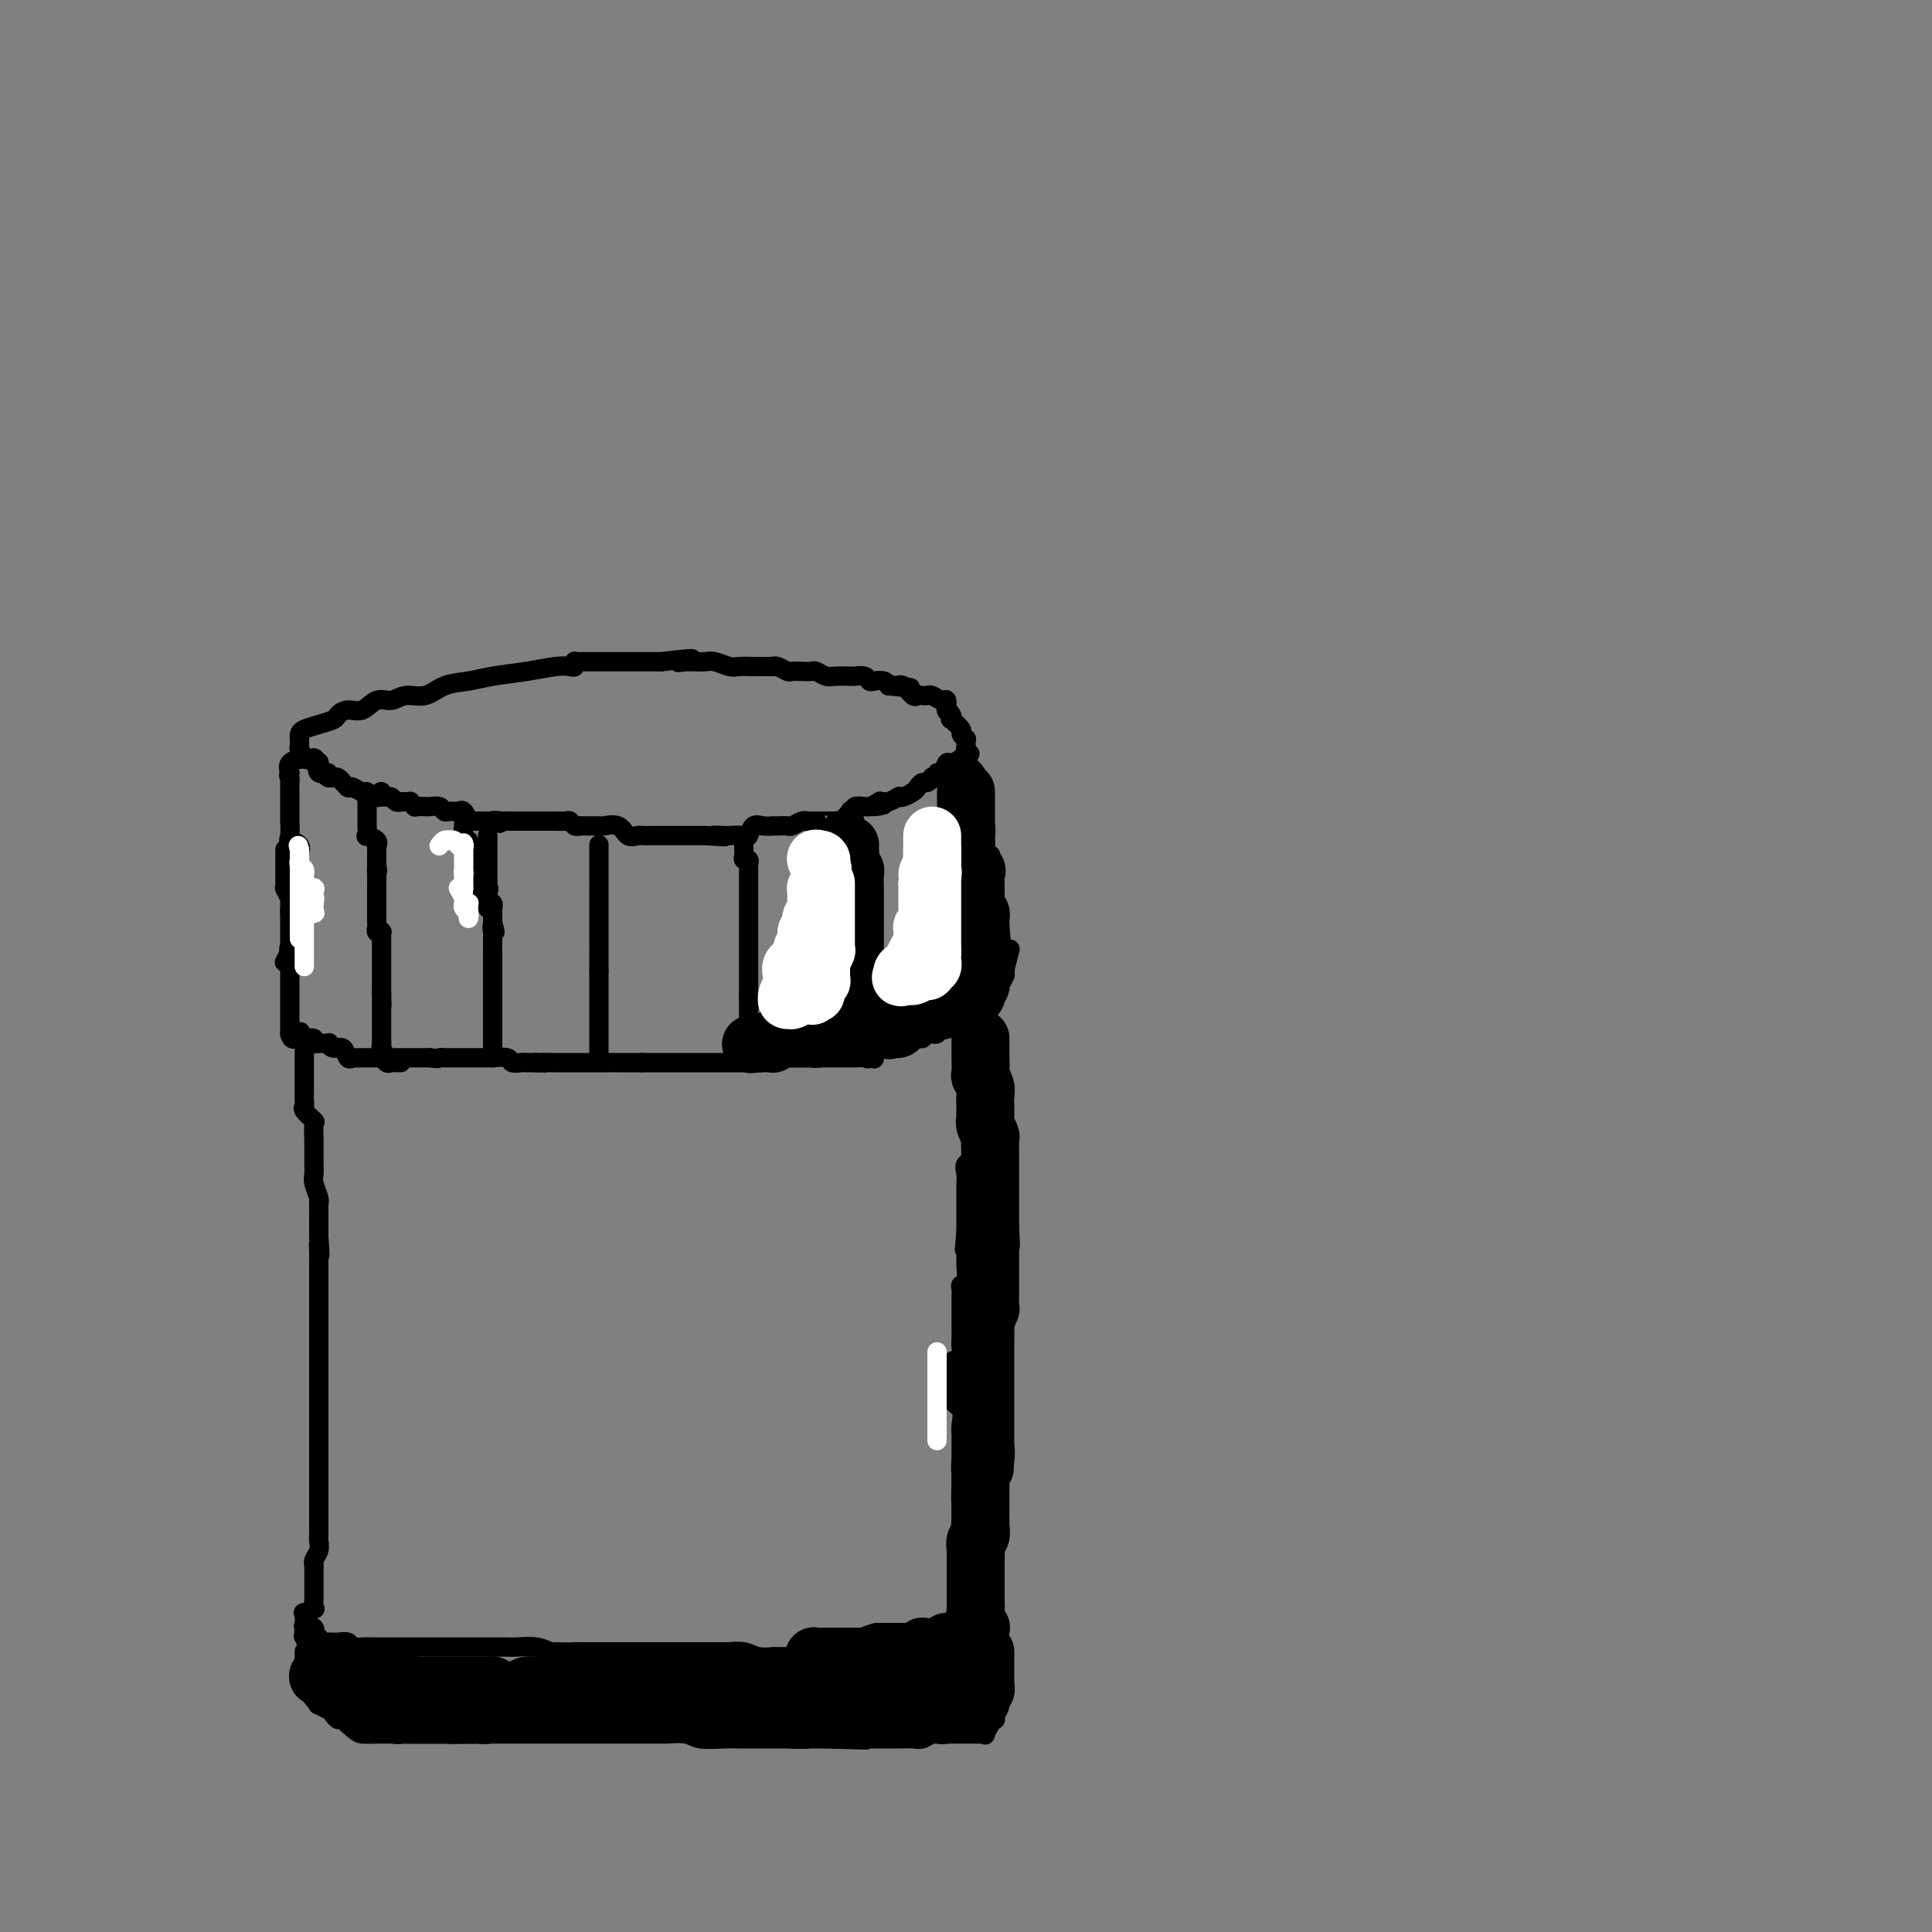<svg viewBox='0 0 400 400' version='1.1' xmlns='http://www.w3.org/2000/svg' xmlns:xlink='http://www.w3.org/1999/xlink'><rect x="0" y="0" width="400" height="400" fill="#808080" stroke="none"/><g fill='none' stroke='#000000' stroke-width='4' stroke-linecap='round' stroke-linejoin='round'><path d='M79,164c0.000,0.000 0.000,0.000 0,0c0.000,0.000 0.000,0.000 0,0c0.000,-0.000 0.000,0.000 0,0'/><path d='M79,164c-0.048,-0.065 -0.166,-0.228 0,0c0.166,0.228 0.618,0.846 1,1c0.382,0.154 0.693,-0.155 1,0c0.307,0.155 0.608,0.774 1,1c0.392,0.226 0.874,0.060 1,0c0.126,-0.060 -0.106,-0.012 0,0c0.106,0.012 0.548,-0.011 1,0c0.452,0.011 0.913,0.055 1,0c0.087,-0.055 -0.202,-0.211 0,0c0.202,0.211 0.893,0.789 1,1c0.107,0.211 -0.371,0.056 0,0c0.371,-0.056 1.591,-0.011 2,0c0.409,0.011 0.007,-0.011 0,0c-0.007,0.011 0.380,0.056 1,0c0.620,-0.056 1.471,-0.211 2,0c0.529,0.211 0.734,0.789 1,1c0.266,0.211 0.593,0.057 1,0c0.407,-0.057 0.894,-0.015 1,0c0.106,0.015 -0.168,0.005 0,0c0.168,-0.005 0.780,-0.003 1,0c0.220,0.003 0.049,0.008 0,0c-0.049,-0.008 0.025,-0.030 0,0c-0.025,0.030 -0.147,0.113 0,0c0.147,-0.113 0.563,-0.423 1,0c0.437,0.423 0.894,1.577 1,2c0.106,0.423 -0.140,0.113 0,0c0.140,-0.113 0.664,-0.030 1,0c0.336,0.030 0.482,0.008 1,0c0.518,-0.008 1.409,-0.002 2,0c0.591,0.002 0.883,0.001 1,0c0.117,-0.001 0.058,-0.000 0,0'/><path d='M102,170c3.429,0.928 0.501,0.249 0,0c-0.501,-0.249 1.424,-0.067 2,0c0.576,0.067 -0.198,0.018 0,0c0.198,-0.018 1.366,-0.005 2,0c0.634,0.005 0.732,0.001 1,0c0.268,-0.001 0.706,-0.000 1,0c0.294,0.000 0.445,0.000 1,0c0.555,-0.000 1.514,0.000 2,0c0.486,-0.000 0.497,-0.001 1,0c0.503,0.001 1.497,0.004 2,0c0.503,-0.004 0.517,-0.015 1,0c0.483,0.015 1.437,0.057 2,0c0.563,-0.057 0.736,-0.211 1,0c0.264,0.211 0.618,0.789 1,1c0.382,0.211 0.792,0.054 1,0c0.208,-0.054 0.215,-0.007 1,0c0.785,0.007 2.347,-0.026 3,0c0.653,0.026 0.398,0.112 1,0c0.602,-0.112 2.062,-0.422 3,0c0.938,0.422 1.354,1.577 2,2c0.646,0.423 1.520,0.113 2,0c0.480,-0.113 0.565,-0.030 1,0c0.435,0.030 1.221,0.008 2,0c0.779,-0.008 1.553,-0.002 2,0c0.447,0.002 0.568,0.001 1,0c0.432,-0.001 1.176,-0.000 2,0c0.824,0.000 1.729,0.000 2,0c0.271,-0.000 -0.092,-0.000 0,0c0.092,0.000 0.640,0.000 1,0c0.360,-0.000 0.531,-0.000 1,0c0.469,0.000 1.234,0.000 2,0'/><path d='M146,173c7.143,0.465 2.999,0.127 2,0c-0.999,-0.127 1.146,-0.041 2,0c0.854,0.041 0.416,0.039 1,0c0.584,-0.039 2.188,-0.116 3,0c0.812,0.116 0.830,0.423 1,0c0.170,-0.423 0.492,-1.577 1,-2c0.508,-0.423 1.201,-0.113 2,0c0.799,0.113 1.705,0.031 2,0c0.295,-0.031 -0.020,-0.012 0,0c0.020,0.012 0.373,0.017 1,0c0.627,-0.017 1.526,-0.057 2,0c0.474,0.057 0.522,0.211 1,0c0.478,-0.211 1.386,-0.789 2,-1c0.614,-0.211 0.935,-0.057 1,0c0.065,0.057 -0.125,0.015 0,0c0.125,-0.015 0.567,-0.004 1,0c0.433,0.004 0.858,0.001 1,0c0.142,-0.001 0.001,0.002 0,0c-0.001,-0.002 0.137,-0.008 1,0c0.863,0.008 2.451,0.030 3,0c0.549,-0.030 0.060,-0.113 0,0c-0.060,0.113 0.309,0.422 1,0c0.691,-0.422 1.702,-1.576 2,-2c0.298,-0.424 -0.118,-0.117 0,0c0.118,0.117 0.770,0.045 1,0c0.230,-0.045 0.037,-0.065 0,0c-0.037,0.065 0.083,0.213 0,0c-0.083,-0.213 -0.368,-0.788 0,-1c0.368,-0.212 1.391,-0.061 2,0c0.609,0.061 0.805,0.030 1,0'/><path d='M180,167c5.422,-0.867 1.976,-0.035 1,0c-0.976,0.035 0.517,-0.726 1,-1c0.483,-0.274 -0.043,-0.059 0,0c0.043,0.059 0.654,-0.036 1,0c0.346,0.036 0.425,0.203 1,0c0.575,-0.203 1.646,-0.775 2,-1c0.354,-0.225 -0.007,-0.103 0,0c0.007,0.103 0.383,0.186 1,0c0.617,-0.186 1.476,-0.642 2,-1c0.524,-0.358 0.714,-0.618 1,-1c0.286,-0.382 0.669,-0.886 1,-1c0.331,-0.114 0.610,0.161 1,0c0.390,-0.161 0.892,-0.759 1,-1c0.108,-0.241 -0.178,-0.125 0,0c0.178,0.125 0.820,0.259 1,0c0.180,-0.259 -0.102,-0.910 0,-1c0.102,-0.090 0.587,0.382 1,0c0.413,-0.382 0.755,-1.619 1,-2c0.245,-0.381 0.392,0.094 1,0c0.608,-0.094 1.677,-0.757 2,-1c0.323,-0.243 -0.099,-0.065 0,0c0.099,0.065 0.719,0.018 1,0c0.281,-0.018 0.223,-0.005 0,0c-0.223,0.005 -0.612,0.003 -1,0'/><path d='M199,157c3.167,-1.667 1.583,-0.833 0,0'/><path d='M76,166c-0.000,-0.009 -0.000,-0.018 0,0c0.000,0.018 0.000,0.062 0,0c-0.000,-0.062 -0.000,-0.229 0,0c0.000,0.229 0.000,0.853 0,1c-0.000,0.147 -0.000,-0.185 0,0c0.000,0.185 0.000,0.887 0,1c-0.000,0.113 -0.000,-0.362 0,0c0.000,0.362 0.000,1.561 0,2c-0.000,0.439 -0.000,0.116 0,0c0.000,-0.116 0.000,-0.027 0,0c-0.000,0.027 -0.000,-0.009 0,0c0.000,0.009 0.001,0.063 0,0c-0.001,-0.063 -0.002,-0.242 0,0c0.002,0.242 0.008,0.905 0,1c-0.008,0.095 -0.030,-0.377 0,0c0.030,0.377 0.113,1.603 0,2c-0.113,0.397 -0.423,-0.034 0,0c0.423,0.034 1.577,0.535 2,1c0.423,0.465 0.113,0.894 0,1c-0.113,0.106 -0.030,-0.113 0,0c0.030,0.113 0.008,0.556 0,1c-0.008,0.444 -0.002,0.890 0,1c0.002,0.110 0.001,-0.115 0,0c-0.001,0.115 -0.000,0.569 0,1c0.000,0.431 0.000,0.837 0,1c-0.000,0.163 -0.000,0.081 0,0'/><path d='M78,179c0.309,2.205 0.083,1.216 0,1c-0.083,-0.216 -0.022,0.341 0,1c0.022,0.659 0.006,1.419 0,2c-0.006,0.581 -0.002,0.981 0,1c0.002,0.019 0.000,-0.345 0,0c-0.000,0.345 -0.000,1.398 0,2c0.000,0.602 0.000,0.753 0,1c-0.000,0.247 -0.000,0.591 0,1c0.000,0.409 0.000,0.883 0,1c-0.000,0.117 -0.001,-0.123 0,0c0.001,0.123 0.004,0.608 0,1c-0.004,0.392 -0.015,0.692 0,1c0.015,0.308 0.057,0.623 0,1c-0.057,0.377 -0.211,0.817 0,1c0.211,0.183 0.789,0.109 1,0c0.211,-0.109 0.057,-0.255 0,0c-0.057,0.255 -0.015,0.910 0,1c0.015,0.090 0.004,-0.384 0,0c-0.004,0.384 -0.001,1.627 0,2c0.001,0.373 0.000,-0.125 0,0c-0.000,0.125 -0.000,0.874 0,1c0.000,0.126 0.000,-0.370 0,0c-0.000,0.370 -0.000,1.606 0,2c0.000,0.394 0.000,-0.053 0,0c-0.000,0.053 -0.000,0.606 0,1c0.000,0.394 0.000,0.630 0,1c-0.000,0.370 -0.000,0.875 0,1c0.000,0.125 0.000,-0.132 0,0c-0.000,0.132 -0.000,0.651 0,1c0.000,0.349 0.000,0.528 0,1c-0.000,0.472 -0.000,1.236 0,2'/><path d='M79,206c0.155,4.145 0.041,1.006 0,0c-0.041,-1.006 -0.011,0.121 0,1c0.011,0.879 0.003,1.511 0,2c-0.003,0.489 -0.001,0.834 0,1c0.001,0.166 0.000,0.153 0,0c-0.000,-0.153 -0.000,-0.447 0,0c0.000,0.447 0.000,1.635 0,2c-0.000,0.365 -0.000,-0.095 0,0c0.000,0.095 0.000,0.743 0,1c-0.000,0.257 -0.000,0.122 0,0c0.000,-0.122 0.000,-0.230 0,0c-0.000,0.230 -0.000,0.797 0,1c0.000,0.203 0.000,0.040 0,0c-0.000,-0.040 -0.000,0.042 0,0c0.000,-0.042 0.000,-0.208 0,0c-0.000,0.208 -0.000,0.792 0,1c0.000,0.208 0.000,0.042 0,0c-0.000,-0.042 -0.000,0.041 0,0c0.000,-0.041 0.000,-0.207 0,0c-0.000,0.207 -0.000,0.788 0,1c0.000,0.212 0.000,0.057 0,0c-0.000,-0.057 -0.000,-0.016 0,0c0.000,0.016 0.000,0.008 0,0'/><path d='M79,216c0.000,1.774 0.000,1.207 0,1c0.000,-0.207 0.000,-0.056 0,0c0.000,0.056 0.000,0.016 0,0c0.000,-0.016 0.000,-0.008 0,0'/><path d='M79,217c0.001,0.157 0.004,0.050 0,0c-0.004,-0.050 -0.016,-0.041 0,0c0.016,0.041 0.061,0.116 0,0c-0.061,-0.116 -0.227,-0.423 0,0c0.227,0.423 0.846,1.578 1,2c0.154,0.422 -0.156,0.113 0,0c0.156,-0.113 0.778,-0.030 1,0c0.222,0.030 0.046,0.008 0,0c-0.046,-0.008 0.040,-0.002 0,0c-0.040,0.002 -0.204,0.001 0,0c0.204,-0.001 0.776,-0.000 1,0c0.224,0.000 0.101,0.000 0,0c-0.101,-0.000 -0.180,-0.000 0,0c0.180,0.000 0.621,0.000 1,0c0.379,-0.000 0.698,-0.000 1,0c0.302,0.000 0.589,0.000 1,0c0.411,-0.000 0.946,-0.000 1,0c0.054,0.000 -0.374,0.000 0,0c0.374,-0.000 1.551,-0.000 2,0c0.449,0.000 0.172,0.000 0,0c-0.172,-0.000 -0.239,-0.000 0,0c0.239,0.000 0.782,0.000 1,0c0.218,-0.000 0.109,-0.000 0,0'/><path d='M89,219c1.952,0.309 1.832,0.083 2,0c0.168,-0.083 0.622,-0.022 1,0c0.378,0.022 0.678,0.006 1,0c0.322,-0.006 0.665,-0.002 1,0c0.335,0.002 0.663,0.000 1,0c0.337,-0.000 0.683,-0.000 1,0c0.317,0.000 0.603,0.000 1,0c0.397,-0.000 0.903,-0.000 1,0c0.097,0.000 -0.215,0.000 0,0c0.215,-0.000 0.958,-0.001 1,0c0.042,0.001 -0.617,0.004 0,0c0.617,-0.004 2.512,-0.015 3,0c0.488,0.015 -0.430,0.057 0,0c0.430,-0.057 2.207,-0.211 3,0c0.793,0.211 0.603,0.789 1,1c0.397,0.211 1.382,0.057 2,0c0.618,-0.057 0.870,-0.015 1,0c0.130,0.015 0.140,0.004 0,0c-0.140,-0.004 -0.430,-0.001 0,0c0.430,0.001 1.579,0.000 2,0c0.421,-0.000 0.113,-0.000 0,0c-0.113,0.000 -0.030,0.000 0,0c0.030,-0.000 0.008,-0.000 0,0c-0.008,0.000 -0.002,0.000 0,0c0.002,-0.000 0.001,-0.000 0,0'/><path d='M111,220c3.448,0.155 1.068,0.041 1,0c-0.068,-0.041 2.176,-0.011 3,0c0.824,0.011 0.227,0.003 0,0c-0.227,-0.003 -0.085,-0.001 0,0c0.085,0.001 0.113,0.000 0,0c-0.113,-0.000 -0.366,-0.000 0,0c0.366,0.000 1.351,0.000 2,0c0.649,-0.000 0.962,-0.000 1,0c0.038,0.000 -0.200,0.000 0,0c0.200,-0.000 0.837,-0.000 1,0c0.163,0.000 -0.149,0.000 0,0c0.149,-0.000 0.757,-0.000 1,0c0.243,0.000 0.119,0.000 0,0c-0.119,-0.000 -0.235,-0.000 0,0c0.235,0.000 0.819,0.000 1,0c0.181,-0.000 -0.042,-0.000 0,0c0.042,0.000 0.351,0.000 1,0c0.649,-0.000 1.640,-0.000 2,0c0.360,0.000 0.089,0.000 0,0c-0.089,-0.000 0.005,-0.000 0,0c-0.005,0.000 -0.109,0.000 0,0c0.109,-0.000 0.429,-0.000 1,0c0.571,0.000 1.392,0.000 2,0c0.608,-0.000 1.003,-0.000 1,0c-0.003,0.000 -0.404,0.000 0,0c0.404,-0.000 1.615,-0.000 2,0c0.385,0.000 -0.054,0.000 0,0c0.054,-0.000 0.602,-0.000 1,0c0.398,0.000 0.646,0.000 1,0c0.354,-0.000 0.816,-0.000 1,0c0.184,0.000 0.092,0.000 0,0'/><path d='M133,220c3.602,0.000 1.609,0.000 1,0c-0.609,-0.000 0.168,-0.000 1,0c0.832,0.000 1.718,0.000 2,0c0.282,-0.000 -0.041,-0.000 0,0c0.041,0.000 0.445,0.000 1,0c0.555,-0.000 1.262,-0.000 2,0c0.738,0.000 1.507,0.000 2,0c0.493,-0.000 0.710,-0.000 1,0c0.290,0.000 0.653,0.000 1,0c0.347,-0.000 0.677,-0.000 1,0c0.323,0.000 0.639,0.000 1,0c0.361,-0.000 0.769,-0.000 1,0c0.231,0.000 0.287,0.000 1,0c0.713,-0.000 2.085,-0.000 3,0c0.915,0.000 1.373,0.001 2,0c0.627,-0.001 1.424,-0.004 2,0c0.576,0.004 0.933,0.015 1,0c0.067,-0.015 -0.154,-0.057 0,0c0.154,0.057 0.684,0.211 1,0c0.316,-0.211 0.418,-0.789 1,-1c0.582,-0.211 1.643,-0.057 2,0c0.357,0.057 0.008,0.015 0,0c-0.008,-0.015 0.324,-0.004 1,0c0.676,0.004 1.696,0.001 2,0c0.304,-0.001 -0.108,-0.000 0,0c0.108,0.000 0.736,0.000 1,0c0.264,-0.000 0.165,-0.000 0,0c-0.165,0.000 -0.395,0.000 0,0c0.395,-0.000 1.414,-0.000 2,0c0.586,0.000 0.739,0.000 1,0c0.261,-0.000 0.631,-0.000 1,0'/><path d='M168,219c5.550,-0.155 1.925,-0.041 1,0c-0.925,0.041 0.850,0.011 2,0c1.150,-0.011 1.674,-0.004 2,0c0.326,0.004 0.455,0.003 1,0c0.545,-0.003 1.508,-0.008 2,0c0.492,0.008 0.513,0.030 1,0c0.487,-0.030 1.440,-0.114 2,0c0.560,0.114 0.729,0.424 1,0c0.271,-0.424 0.645,-1.581 1,-2c0.355,-0.419 0.691,-0.098 1,0c0.309,0.098 0.591,-0.026 1,0c0.409,0.026 0.947,0.203 1,0c0.053,-0.203 -0.377,-0.785 0,-1c0.377,-0.215 1.562,-0.062 2,0c0.438,0.062 0.131,0.032 0,0c-0.131,-0.032 -0.085,-0.065 0,0c0.085,0.065 0.207,0.227 1,0c0.793,-0.227 2.255,-0.845 3,-1c0.745,-0.155 0.773,0.151 1,0c0.227,-0.151 0.652,-0.759 1,-1c0.348,-0.241 0.618,-0.116 1,0c0.382,0.116 0.874,0.223 1,0c0.126,-0.223 -0.116,-0.776 0,-1c0.116,-0.224 0.590,-0.120 1,0c0.410,0.120 0.755,0.257 1,0c0.245,-0.257 0.391,-0.906 1,-1c0.609,-0.094 1.680,0.367 2,0c0.320,-0.367 -0.110,-1.562 0,-2c0.110,-0.438 0.760,-0.118 1,0c0.240,0.118 0.068,0.034 0,0c-0.068,-0.034 -0.034,-0.017 0,0'/><path d='M200,210c3.128,-1.394 0.947,-0.378 0,0c-0.947,0.378 -0.661,0.117 0,0c0.661,-0.117 1.698,-0.092 2,0c0.302,0.092 -0.130,0.250 0,0c0.130,-0.250 0.824,-0.908 1,-1c0.176,-0.092 -0.164,0.381 0,0c0.164,-0.381 0.833,-1.617 1,-2c0.167,-0.383 -0.166,0.087 0,0c0.166,-0.087 0.833,-0.731 1,-1c0.167,-0.269 -0.167,-0.162 0,0c0.167,0.162 0.833,0.379 1,0c0.167,-0.379 -0.166,-1.356 0,-2c0.166,-0.644 0.829,-0.957 1,-1c0.171,-0.043 -0.151,0.185 0,0c0.151,-0.185 0.776,-0.782 1,-1c0.224,-0.218 0.046,-0.056 0,0c-0.046,0.056 0.039,0.005 0,0c-0.039,-0.005 -0.203,0.037 0,-1c0.203,-1.037 0.772,-3.153 1,-4c0.228,-0.847 0.114,-0.423 0,0'/><path d='M200,157c0.000,0.002 0.001,0.005 0,0c-0.001,-0.005 -0.002,-0.017 0,0c0.002,0.017 0.008,0.064 0,0c-0.008,-0.064 -0.030,-0.237 0,0c0.030,0.237 0.113,0.886 0,1c-0.113,0.114 -0.423,-0.306 0,0c0.423,0.306 1.577,1.339 2,2c0.423,0.661 0.113,0.950 0,1c-0.113,0.050 -0.030,-0.140 0,0c0.030,0.140 0.007,0.611 0,1c-0.007,0.389 0.002,0.697 0,1c-0.002,0.303 -0.015,0.602 0,1c0.015,0.398 0.056,0.894 0,1c-0.056,0.106 -0.211,-0.177 0,0c0.211,0.177 0.789,0.816 1,1c0.211,0.184 0.057,-0.087 0,0c-0.057,0.087 -0.016,0.530 0,1c0.016,0.470 0.008,0.965 0,1c-0.008,0.035 -0.016,-0.391 0,0c0.016,0.391 0.057,1.597 0,2c-0.057,0.403 -0.211,0.002 0,0c0.211,-0.002 0.789,0.395 1,1c0.211,0.605 0.056,1.419 0,2c-0.056,0.581 -0.011,0.930 0,1c0.011,0.070 -0.011,-0.140 0,0c0.011,0.140 0.056,0.629 0,1c-0.056,0.371 -0.211,0.624 0,1c0.211,0.376 0.789,0.874 1,1c0.211,0.126 0.057,-0.120 0,0c-0.057,0.120 -0.016,0.606 0,1c0.016,0.394 0.008,0.697 0,1'/><path d='M205,179c0.774,3.361 0.207,0.764 0,0c-0.207,-0.764 -0.056,0.307 0,1c0.056,0.693 0.015,1.009 0,1c-0.015,-0.009 -0.004,-0.344 0,0c0.004,0.344 -0.000,1.367 0,2c0.000,0.633 0.004,0.878 0,1c-0.004,0.122 -0.015,0.123 0,0c0.015,-0.123 0.057,-0.370 0,0c-0.057,0.370 -0.211,1.356 0,2c0.211,0.644 0.789,0.946 1,1c0.211,0.054 0.057,-0.141 0,0c-0.057,0.141 -0.015,0.616 0,1c0.015,0.384 0.004,0.676 0,1c-0.004,0.324 -0.001,0.678 0,1c0.001,0.322 0.001,0.610 0,1c-0.001,0.390 -0.001,0.883 0,1c0.001,0.117 0.004,-0.140 0,0c-0.004,0.140 -0.015,0.678 0,1c0.015,0.322 0.057,0.430 0,1c-0.057,0.570 -0.211,1.603 0,2c0.211,0.397 0.789,0.159 1,0c0.211,-0.159 0.057,-0.239 0,0c-0.057,0.239 -0.015,0.796 0,1c0.015,0.204 0.004,0.055 0,0c-0.004,-0.055 -0.001,-0.016 0,0c0.001,0.016 0.001,0.008 0,0'/><path d='M207,197c0.333,3.000 0.167,1.500 0,0'/><path d='M96,170c0.002,-0.128 0.004,-0.256 0,0c-0.004,0.256 -0.015,0.894 0,1c0.015,0.106 0.057,-0.322 0,0c-0.057,0.322 -0.212,1.392 0,2c0.212,0.608 0.793,0.754 1,1c0.207,0.246 0.041,0.592 0,1c-0.041,0.408 0.041,0.879 0,1c-0.041,0.121 -0.207,-0.107 0,0c0.207,0.107 0.786,0.550 1,1c0.214,0.450 0.061,0.909 0,1c-0.061,0.091 -0.031,-0.184 0,0c0.031,0.184 0.061,0.826 0,1c-0.061,0.174 -0.215,-0.121 0,0c0.215,0.121 0.797,0.659 1,1c0.203,0.341 0.026,0.484 0,1c-0.026,0.516 0.098,1.404 0,2c-0.098,0.596 -0.419,0.900 0,1c0.419,0.100 1.577,-0.002 2,0c0.423,0.002 0.112,0.110 0,0c-0.112,-0.110 -0.026,-0.437 0,0c0.026,0.437 -0.007,1.638 0,2c0.007,0.362 0.054,-0.114 0,0c-0.054,0.114 -0.211,0.818 0,1c0.211,0.182 0.789,-0.157 1,0c0.211,0.157 0.057,0.812 0,1c-0.057,0.188 -0.015,-0.091 0,0c0.015,0.091 0.004,0.550 0,1c-0.004,0.450 -0.001,0.890 0,1c0.001,0.110 0.000,-0.112 0,0c-0.000,0.112 -0.000,0.556 0,1'/><path d='M102,191c0.928,3.423 0.249,1.482 0,1c-0.249,-0.482 -0.067,0.496 0,1c0.067,0.504 0.018,0.535 0,1c-0.018,0.465 -0.005,1.363 0,2c0.005,0.637 0.001,1.012 0,1c-0.001,-0.012 -0.000,-0.410 0,0c0.000,0.410 0.000,1.630 0,2c-0.000,0.370 -0.000,-0.108 0,0c0.000,0.108 0.000,0.803 0,1c-0.000,0.197 -0.000,-0.105 0,0c0.000,0.105 0.000,0.618 0,1c-0.000,0.382 -0.000,0.632 0,1c0.000,0.368 0.000,0.855 0,1c-0.000,0.145 -0.000,-0.053 0,0c0.000,0.053 0.000,0.358 0,1c-0.000,0.642 -0.000,1.620 0,2c0.000,0.380 0.000,0.162 0,0c-0.000,-0.162 -0.000,-0.269 0,0c0.000,0.269 0.000,0.913 0,1c-0.000,0.087 -0.000,-0.382 0,0c0.000,0.382 0.000,1.617 0,2c-0.000,0.383 -0.000,-0.086 0,0c0.000,0.086 0.000,0.726 0,1c-0.000,0.274 -0.000,0.183 0,0c0.000,-0.183 0.000,-0.456 0,0c0.000,0.456 0.000,1.642 0,2c0.000,0.358 0.000,-0.111 0,0c0.000,0.111 0.000,0.803 0,1c0.000,0.197 0.000,-0.101 0,0c0.000,0.101 0.000,0.600 0,1c0.000,0.400 0.000,0.700 0,1'/><path d='M102,215c0.000,3.729 0.000,1.052 0,0c0.000,-1.052 0.000,-0.479 0,0c0.000,0.479 0.000,0.864 0,1c0.000,0.136 -0.000,0.023 0,0c0.000,-0.023 -0.000,0.043 0,0c0.000,-0.043 0.000,-0.194 0,0c0.000,0.194 0.000,0.732 0,1c0.000,0.268 -0.000,0.264 0,0c0.000,-0.264 0.000,-0.790 0,-1c-0.000,-0.210 0.000,-0.105 0,0'/><path d='M124,175c0.000,-0.009 0.000,-0.018 0,0c0.000,0.018 0.000,0.063 0,0c-0.000,-0.063 0.000,-0.234 0,0c0.000,0.234 0.000,0.874 0,1c0.000,0.126 0.000,-0.261 0,0c-0.000,0.261 0.000,1.170 0,2c0.000,0.830 0.000,1.579 0,2c0.000,0.421 0.000,0.513 0,1c-0.000,0.487 0.000,1.370 0,2c0.000,0.630 -0.000,1.008 0,1c0.000,-0.008 0.000,-0.401 0,0c0.000,0.401 0.000,1.595 0,2c-0.000,0.405 0.000,0.021 0,0c-0.000,-0.021 -0.000,0.323 0,1c0.000,0.677 0.000,1.688 0,2c0.000,0.312 -0.000,-0.075 0,0c0.000,0.075 0.000,0.613 0,1c0.000,0.387 -0.000,0.624 0,1c0.000,0.376 0.000,0.889 0,1c0.000,0.111 -0.000,-0.182 0,0c0.000,0.182 0.000,0.840 0,1c0.000,0.160 -0.000,-0.177 0,0c0.000,0.177 0.000,0.869 0,1c0.000,0.131 -0.000,-0.298 0,0c0.000,0.298 0.000,1.323 0,2c0.000,0.677 -0.000,1.007 0,1c0.000,-0.007 0.000,-0.353 0,0c0.000,0.353 -0.000,1.403 0,2c0.000,0.597 0.000,0.742 0,1c0.000,0.258 0.000,0.629 0,1'/><path d='M124,201c0.000,4.186 0.000,1.651 0,1c-0.000,-0.651 0.000,0.582 0,1c0.000,0.418 0.000,0.020 0,0c0.000,-0.020 0.000,0.336 0,1c-0.000,0.664 0.000,1.634 0,2c0.000,0.366 0.000,0.127 0,0c0.000,-0.127 0.000,-0.141 0,0c-0.000,0.141 0.000,0.437 0,1c0.000,0.563 -0.000,1.394 0,2c0.000,0.606 0.000,0.988 0,1c0.000,0.012 0.000,-0.347 0,0c-0.000,0.347 0.000,1.400 0,2c-0.000,0.600 -0.000,0.748 0,1c0.000,0.252 0.000,0.607 0,1c0.000,0.393 -0.000,0.824 0,1c0.000,0.176 0.000,0.099 0,0c0.000,-0.099 -0.000,-0.218 0,0c0.000,0.218 0.000,0.774 0,1c0.000,0.226 -0.000,0.121 0,0c0.000,-0.121 0.000,-0.257 0,0c0.000,0.257 -0.000,0.906 0,1c0.000,0.094 0.000,-0.366 0,0c0.000,0.366 -0.000,1.560 0,2c0.000,0.440 0.000,0.126 0,0c0.000,-0.126 0.000,-0.063 0,0'/><path d='M154,175c-0.000,-0.009 -0.000,-0.017 0,0c0.000,0.017 0.000,0.060 0,0c-0.000,-0.060 -0.001,-0.222 0,0c0.001,0.222 0.004,0.829 0,1c-0.004,0.171 -0.015,-0.095 0,0c0.015,0.095 0.057,0.551 0,1c-0.057,0.449 -0.211,0.891 0,1c0.211,0.109 0.789,-0.116 1,0c0.211,0.116 0.057,0.575 0,1c-0.057,0.425 -0.015,0.818 0,1c0.015,0.182 0.004,0.152 0,1c-0.004,0.848 -0.001,2.574 0,3c0.001,0.426 0.000,-0.447 0,0c-0.000,0.447 -0.000,2.214 0,3c0.000,0.786 0.000,0.592 0,1c-0.000,0.408 -0.000,1.418 0,2c0.000,0.582 0.000,0.737 0,1c-0.000,0.263 -0.000,0.635 0,1c0.000,0.365 0.000,0.723 0,1c-0.000,0.277 -0.000,0.473 0,1c0.000,0.527 0.000,1.384 0,2c-0.000,0.616 -0.000,0.991 0,1c0.000,0.009 0.000,-0.347 0,0c-0.000,0.347 -0.000,1.399 0,2c0.000,0.601 0.000,0.753 0,1c-0.000,0.247 -0.000,0.590 0,1c0.000,0.410 0.000,0.888 0,1c-0.000,0.112 -0.000,-0.141 0,0c0.000,0.141 0.000,0.677 0,1c-0.000,0.323 -0.000,0.433 0,1c0.000,0.567 0.000,1.591 0,2c-0.000,0.409 0.000,0.205 0,0'/><path d='M155,206c0.155,5.056 0.041,2.196 0,1c-0.041,-1.196 -0.011,-0.726 0,0c0.011,0.726 0.003,1.709 0,2c-0.003,0.291 -0.001,-0.110 0,0c0.001,0.110 0.000,0.733 0,1c-0.000,0.267 -0.000,0.179 0,0c0.000,-0.179 0.000,-0.450 0,0c-0.000,0.450 -0.000,1.622 0,2c0.000,0.378 0.000,-0.039 0,0c-0.000,0.039 -0.000,0.532 0,1c0.000,0.468 0.000,0.910 0,1c-0.000,0.090 -0.000,-0.172 0,0c0.000,0.172 -0.000,0.777 0,1c0.000,0.223 0.000,0.062 0,0c-0.000,-0.062 -0.000,-0.027 0,0c0.000,0.027 0.000,0.046 0,0c-0.000,-0.046 -0.000,-0.156 0,0c0.000,0.156 0.000,0.578 0,1c-0.000,0.422 -0.000,0.843 0,1c0.000,0.157 0.000,0.051 0,0c-0.000,-0.051 -0.001,-0.046 0,0c0.001,0.046 0.004,0.135 0,0c-0.004,-0.135 -0.015,-0.492 0,0c0.015,0.492 0.056,1.833 0,2c-0.056,0.167 -0.207,-0.840 0,-2c0.207,-1.160 0.774,-2.474 1,-3c0.226,-0.526 0.113,-0.263 0,0'/><path d='M177,170c0.004,0.017 0.009,0.035 0,0c-0.009,-0.035 -0.031,-0.121 0,0c0.031,0.121 0.114,0.451 0,1c-0.114,0.549 -0.424,1.317 0,2c0.424,0.683 1.581,1.280 2,2c0.419,0.720 0.098,1.564 0,2c-0.098,0.436 0.026,0.465 0,1c-0.026,0.535 -0.203,1.575 0,2c0.203,0.425 0.786,0.236 1,1c0.214,0.764 0.057,2.480 0,3c-0.057,0.520 -0.015,-0.155 0,0c0.015,0.155 0.004,1.141 0,2c-0.004,0.859 -0.001,1.593 0,2c0.001,0.407 0.000,0.489 0,1c-0.000,0.511 -0.000,1.451 0,2c0.000,0.549 0.000,0.709 0,1c-0.000,0.291 -0.000,0.715 0,1c0.000,0.285 0.000,0.432 0,1c-0.000,0.568 -0.000,1.555 0,2c0.000,0.445 0.000,0.346 0,1c-0.000,0.654 -0.000,2.060 0,3c0.000,0.940 0.000,1.413 0,2c-0.000,0.587 -0.000,1.290 0,2c0.000,0.710 0.000,1.429 0,2c-0.000,0.571 -0.000,0.994 0,1c0.000,0.006 0.000,-0.405 0,0c-0.000,0.405 -0.000,1.625 0,2c0.000,0.375 0.000,-0.095 0,0c-0.000,0.095 -0.000,0.756 0,1c0.000,0.244 0.000,0.070 0,0c-0.000,-0.070 -0.000,-0.035 0,0'/><path d='M180,210c0.464,6.084 0.124,1.293 0,0c-0.124,-1.293 -0.033,0.911 0,2c0.033,1.089 0.009,1.061 0,1c-0.009,-0.061 -0.002,-0.156 0,0c0.002,0.156 0.001,0.563 0,1c-0.001,0.437 -0.001,0.906 0,1c0.001,0.094 0.004,-0.185 0,0c-0.004,0.185 -0.015,0.835 0,1c0.015,0.165 0.057,-0.154 0,0c-0.057,0.154 -0.211,0.781 0,1c0.211,0.219 0.789,0.031 1,0c0.211,-0.031 0.057,0.097 0,0c-0.057,-0.097 -0.015,-0.418 0,0c0.015,0.418 0.004,1.574 0,2c-0.004,0.426 -0.001,0.122 0,0c0.001,-0.122 0.001,-0.061 0,0'/><path d='M79,165c-0.406,0.008 -0.812,0.016 -1,0c-0.188,-0.016 -0.159,-0.057 0,0c0.159,0.057 0.449,0.211 0,0c-0.449,-0.211 -1.637,-0.789 -2,-1c-0.363,-0.211 0.099,-0.057 0,0c-0.099,0.057 -0.758,0.015 -1,0c-0.242,-0.015 -0.065,-0.004 0,0c0.065,0.004 0.020,0.002 0,0c-0.020,-0.002 -0.013,-0.004 0,0c0.013,0.004 0.032,0.015 0,0c-0.032,-0.015 -0.114,-0.057 0,0c0.114,0.057 0.424,0.211 0,0c-0.424,-0.211 -1.581,-0.789 -2,-1c-0.419,-0.211 -0.098,-0.057 0,0c0.098,0.057 -0.027,0.015 0,0c0.027,-0.015 0.204,-0.003 0,0c-0.204,0.003 -0.791,-0.003 -1,0c-0.209,0.003 -0.041,0.016 0,0c0.041,-0.016 -0.045,-0.061 0,0c0.045,0.061 0.219,0.226 0,0c-0.219,-0.226 -0.832,-0.845 -1,-1c-0.168,-0.155 0.110,0.154 0,0c-0.110,-0.154 -0.606,-0.772 -1,-1c-0.394,-0.228 -0.684,-0.065 -1,0c-0.316,0.065 -0.658,0.033 -1,0'/><path d='M68,161c-1.580,-0.878 -0.030,-1.073 0,-1c0.030,0.073 -1.460,0.413 -2,0c-0.540,-0.413 -0.131,-1.578 0,-2c0.131,-0.422 -0.018,-0.099 0,0c0.018,0.099 0.203,-0.026 0,0c-0.203,0.026 -0.794,0.203 -1,0c-0.206,-0.203 -0.027,-0.787 0,-1c0.027,-0.213 -0.097,-0.055 0,0c0.097,0.055 0.414,0.007 0,0c-0.414,-0.007 -1.561,0.026 -2,0c-0.439,-0.026 -0.170,-0.112 0,0c0.170,0.112 0.242,0.422 0,0c-0.242,-0.422 -0.797,-1.577 -1,-2c-0.203,-0.423 -0.054,-0.113 0,0c0.054,0.113 0.015,0.031 0,0c-0.015,-0.031 -0.004,-0.010 0,0c0.004,0.010 0.001,0.010 0,0c-0.001,-0.010 -0.001,-0.031 0,0c0.001,0.031 0.002,0.113 0,0c-0.002,-0.113 -0.008,-0.420 0,0c0.008,0.420 0.030,1.568 0,2c-0.030,0.432 -0.111,0.147 0,0c0.111,-0.147 0.415,-0.155 0,0c-0.415,0.155 -1.547,0.473 -2,1c-0.453,0.527 -0.226,1.264 0,2'/><path d='M60,160c-0.464,0.647 -0.124,0.765 0,1c0.124,0.235 0.033,0.589 0,1c-0.033,0.411 -0.009,0.880 0,1c0.009,0.120 0.002,-0.109 0,0c-0.002,0.109 -0.001,0.554 0,1c0.001,0.446 0.000,0.892 0,1c-0.000,0.108 -0.000,-0.120 0,0c0.000,0.120 -0.000,0.590 0,1c0.000,0.410 0.001,0.761 0,1c-0.001,0.239 -0.002,0.365 0,1c0.002,0.635 0.008,1.780 0,2c-0.008,0.220 -0.030,-0.484 0,0c0.030,0.484 0.113,2.157 0,3c-0.113,0.843 -0.423,0.858 0,1c0.423,0.142 1.577,0.412 2,1c0.423,0.588 0.113,1.493 0,2c-0.113,0.507 -0.030,0.616 0,1c0.030,0.384 0.008,1.042 0,2c-0.008,0.958 -0.002,2.216 0,3c0.002,0.784 0.001,1.093 0,1c-0.001,-0.093 -0.000,-0.587 0,0c0.000,0.587 -0.001,2.255 0,3c0.001,0.745 0.002,0.566 0,1c-0.002,0.434 -0.008,1.482 0,2c0.008,0.518 0.030,0.505 0,1c-0.030,0.495 -0.113,1.498 0,2c0.113,0.502 0.423,0.502 0,1c-0.423,0.498 -1.577,1.494 -2,2c-0.423,0.506 -0.114,0.521 0,1c0.114,0.479 0.033,1.423 0,2c-0.033,0.577 -0.016,0.789 0,1'/><path d='M60,200c0.000,6.371 -0.000,2.300 0,1c0.000,-1.300 0.000,0.171 0,1c-0.000,0.829 -0.000,1.014 0,1c0.000,-0.014 0.000,-0.228 0,0c0.000,0.228 -0.000,0.898 0,1c0.000,0.102 0.000,-0.363 0,0c0.000,0.363 -0.000,1.555 0,2c0.000,0.445 0.000,0.143 0,0c-0.000,-0.143 0.000,-0.125 0,0c0.000,0.125 0.000,0.359 0,1c-0.000,0.641 -0.000,1.688 0,2c0.000,0.312 0.000,-0.112 0,0c0.000,0.112 -0.000,0.760 0,1c0.000,0.240 0.000,0.072 0,0c0.000,-0.072 0.000,-0.047 0,0c0.000,0.047 0.000,0.118 0,0c0.000,-0.118 0.000,-0.424 0,0c0.000,0.424 0.000,1.578 0,2c0.000,0.422 0.000,0.112 0,0c0.000,-0.112 0.000,-0.026 0,0c0.000,0.026 0.000,-0.007 0,0c0.000,0.007 0.000,0.053 0,0c0.000,-0.053 0.000,-0.207 0,0c0.000,0.207 0.000,0.773 0,1c0.000,0.227 0.000,0.113 0,0c0.000,-0.113 0.000,-0.227 0,0c0.000,0.227 0.000,0.793 0,1c0.000,0.207 0.000,0.056 0,0c0.000,-0.056 0.000,-0.015 0,0c0.000,0.015 0.000,0.004 0,0c0.000,-0.004 0.000,-0.002 0,0'/><path d='M60,214c0.454,2.182 1.587,0.638 2,0c0.413,-0.638 0.104,-0.368 0,0c-0.104,0.368 -0.005,0.834 0,1c0.005,0.166 -0.086,0.030 0,0c0.086,-0.030 0.349,0.044 1,0c0.651,-0.044 1.689,-0.208 2,0c0.311,0.208 -0.105,0.788 0,1c0.105,0.212 0.732,0.056 1,0c0.268,-0.056 0.179,-0.011 0,0c-0.179,0.011 -0.448,-0.013 0,0c0.448,0.013 1.611,0.064 2,0c0.389,-0.064 0.003,-0.241 0,0c-0.003,0.241 0.375,0.902 1,1c0.625,0.098 1.495,-0.366 2,0c0.505,0.366 0.643,1.562 1,2c0.357,0.438 0.932,0.117 1,0c0.068,-0.117 -0.372,-0.031 0,0c0.372,0.031 1.558,0.008 2,0c0.442,-0.008 0.142,-0.002 0,0c-0.142,0.002 -0.127,0.001 0,0c0.127,-0.001 0.364,-0.000 1,0c0.636,0.000 1.671,0.000 2,0c0.329,-0.000 -0.049,-0.000 0,0c0.049,0.000 0.524,0.000 1,0'/><path d='M79,219c3.179,0.713 1.626,-0.005 1,0c-0.626,0.005 -0.325,0.733 0,1c0.325,0.267 0.676,0.071 1,0c0.324,-0.071 0.623,-0.019 1,0c0.377,0.019 0.832,0.005 1,0c0.168,-0.005 0.048,-0.001 0,0c-0.048,0.001 -0.024,0.001 0,0'/><path d='M63,217c-0.000,0.067 -0.000,0.134 0,0c0.000,-0.134 0.000,-0.469 0,0c-0.000,0.469 -0.000,1.740 0,2c0.000,0.260 0.000,-0.492 0,0c-0.000,0.492 -0.000,2.230 0,3c0.000,0.770 0.001,0.574 0,1c-0.001,0.426 -0.002,1.475 0,2c0.002,0.525 0.008,0.526 0,1c-0.008,0.474 -0.030,1.420 0,2c0.030,0.580 0.113,0.794 0,1c-0.113,0.206 -0.423,0.402 0,1c0.423,0.598 1.577,1.596 2,2c0.423,0.404 0.113,0.213 0,1c-0.113,0.787 -0.030,2.553 0,3c0.030,0.447 0.008,-0.424 0,0c-0.008,0.424 -0.003,2.143 0,3c0.003,0.857 0.005,0.853 0,1c-0.005,0.147 -0.015,0.446 0,1c0.015,0.554 0.057,1.362 0,2c-0.057,0.638 -0.211,1.105 0,2c0.211,0.895 0.789,2.218 1,3c0.211,0.782 0.057,1.021 0,1c-0.057,-0.021 -0.015,-0.304 0,0c0.015,0.304 0.004,1.195 0,2c-0.004,0.805 -0.001,1.525 0,2c0.001,0.475 0.000,0.705 0,1c-0.000,0.295 -0.000,0.656 0,1c0.000,0.344 0.000,0.672 0,1'/><path d='M66,256c0.464,6.457 0.124,3.098 0,2c-0.124,-1.098 -0.033,0.065 0,1c0.033,0.935 0.009,1.642 0,2c-0.009,0.358 -0.002,0.369 0,1c0.002,0.631 0.001,1.884 0,3c-0.001,1.116 -0.000,2.094 0,3c0.000,0.906 0.000,1.738 0,3c-0.000,1.262 -0.000,2.953 0,4c0.000,1.047 0.000,1.451 0,2c-0.000,0.549 -0.000,1.244 0,2c0.000,0.756 0.000,1.572 0,2c-0.000,0.428 -0.000,0.468 0,1c0.000,0.532 0.000,1.557 0,2c-0.000,0.443 -0.000,0.304 0,1c0.000,0.696 0.000,2.227 0,3c-0.000,0.773 -0.000,0.789 0,1c0.000,0.211 0.000,0.619 0,1c-0.000,0.381 -0.000,0.737 0,1c0.000,0.263 0.000,0.434 0,1c-0.000,0.566 -0.000,1.527 0,2c0.000,0.473 0.000,0.459 0,1c-0.000,0.541 -0.000,1.637 0,2c0.000,0.363 0.000,-0.006 0,0c-0.000,0.006 0.000,0.386 0,1c0.000,0.614 0.000,1.461 0,2c0.000,0.539 0.000,0.771 0,1c0.000,0.229 0.000,0.453 0,1c0.000,0.547 0.000,1.415 0,2c0.000,0.585 0.000,0.888 0,2c0.000,1.112 0.000,3.032 0,4c0.000,0.968 0.000,0.984 0,1'/><path d='M66,311c0.000,9.140 0.000,4.491 0,3c-0.000,-1.491 -0.000,0.177 0,1c0.000,0.823 0.001,0.801 0,1c-0.001,0.199 -0.004,0.620 0,1c0.004,0.380 0.015,0.719 0,1c-0.015,0.281 -0.057,0.504 0,1c0.057,0.496 0.211,1.264 0,2c-0.211,0.736 -0.789,1.440 -1,2c-0.211,0.560 -0.057,0.976 0,1c0.057,0.024 0.015,-0.344 0,0c-0.015,0.344 -0.004,1.401 0,2c0.004,0.599 0.001,0.739 0,1c-0.001,0.261 -0.000,0.642 0,1c0.000,0.358 -0.001,0.692 0,1c0.001,0.308 0.002,0.589 0,1c-0.002,0.411 -0.008,0.952 0,1c0.008,0.048 0.030,-0.396 0,0c-0.030,0.396 -0.113,1.630 0,2c0.113,0.370 0.423,-0.126 0,0c-0.423,0.126 -1.577,0.875 -2,1c-0.423,0.125 -0.113,-0.373 0,0c0.113,0.373 0.030,1.617 0,2c-0.030,0.383 -0.008,-0.093 0,0c0.008,0.093 0.002,0.757 0,1c-0.002,0.243 -0.001,0.065 0,0c0.001,-0.065 0.000,-0.019 0,0c-0.000,0.019 -0.000,0.009 0,0'/><path d='M63,337c-0.431,4.013 -0.010,1.047 0,0c0.010,-1.047 -0.391,-0.175 0,0c0.391,0.175 1.573,-0.346 2,0c0.427,0.346 0.100,1.561 0,2c-0.100,0.439 0.026,0.104 0,0c-0.026,-0.104 -0.205,0.025 0,0c0.205,-0.025 0.794,-0.203 1,0c0.206,0.203 0.030,0.786 0,1c-0.030,0.214 0.085,0.058 0,0c-0.085,-0.058 -0.370,-0.016 0,0c0.370,0.016 1.394,0.008 2,0c0.606,-0.008 0.795,-0.016 1,0c0.205,0.016 0.427,0.057 1,0c0.573,-0.057 1.497,-0.211 2,0c0.503,0.211 0.584,0.789 1,1c0.416,0.211 1.167,0.057 2,0c0.833,-0.057 1.749,-0.015 3,0c1.251,0.015 2.838,0.004 4,0c1.162,-0.004 1.898,-0.001 3,0c1.102,0.001 2.569,0.000 4,0c1.431,-0.000 2.826,-0.000 4,0c1.174,0.000 2.126,0.000 3,0c0.874,-0.000 1.670,-0.000 2,0c0.330,0.000 0.194,0.000 1,0c0.806,-0.000 2.554,-0.001 3,0c0.446,0.001 -0.410,0.004 0,0c0.410,-0.004 2.085,-0.015 3,0c0.915,0.015 1.070,0.056 2,0c0.930,-0.056 2.635,-0.207 4,0c1.365,0.207 2.390,0.774 3,1c0.610,0.226 0.805,0.113 1,0'/><path d='M115,342c7.060,0.155 4.709,0.041 4,0c-0.709,-0.041 0.222,-0.011 1,0c0.778,0.011 1.402,0.003 2,0c0.598,-0.003 1.170,-0.001 2,0c0.830,0.001 1.918,0.000 3,0c1.082,-0.000 2.158,-0.000 3,0c0.842,0.000 1.450,0.000 2,0c0.550,-0.000 1.043,-0.000 2,0c0.957,0.000 2.378,-0.000 3,0c0.622,0.000 0.444,0.000 1,0c0.556,-0.000 1.846,-0.000 3,0c1.154,0.000 2.174,0.000 3,0c0.826,-0.000 1.460,-0.001 2,0c0.540,0.001 0.986,0.004 2,0c1.014,-0.004 2.595,-0.015 3,0c0.405,0.015 -0.365,0.057 0,0c0.365,-0.057 1.864,-0.211 3,0c1.136,0.211 1.907,0.789 3,1c1.093,0.211 2.508,0.057 3,0c0.492,-0.057 0.060,-0.015 0,0c-0.060,0.015 0.251,0.004 1,0c0.749,-0.004 1.935,-0.000 3,0c1.065,0.000 2.011,-0.004 3,0c0.989,0.004 2.023,0.015 3,0c0.977,-0.015 1.896,-0.057 3,0c1.104,0.057 2.394,0.211 3,0c0.606,-0.211 0.530,-0.789 1,-1c0.470,-0.211 1.487,-0.057 2,0c0.513,0.057 0.523,0.015 1,0c0.477,-0.015 1.422,-0.004 2,0c0.578,0.004 0.789,0.002 1,0'/><path d='M183,342c11.179,0.000 5.128,0.001 3,0c-2.128,-0.001 -0.332,-0.004 1,0c1.332,0.004 2.199,0.015 3,0c0.801,-0.015 1.534,-0.057 2,0c0.466,0.057 0.664,0.211 1,0c0.336,-0.211 0.811,-0.789 1,-1c0.189,-0.211 0.091,-0.057 0,0c-0.091,0.057 -0.176,0.015 0,0c0.176,-0.015 0.612,-0.004 1,0c0.388,0.004 0.729,0.001 1,0c0.271,-0.001 0.472,-0.000 1,0c0.528,0.000 1.382,0.000 2,0c0.618,-0.000 1.001,-0.000 1,0c-0.001,0.000 -0.385,0.000 0,0c0.385,-0.000 1.539,-0.000 2,0c0.461,0.000 0.231,0.000 0,0'/><path d='M204,210c-0.000,-0.015 -0.000,-0.030 0,0c0.000,0.030 0.000,0.105 0,0c-0.000,-0.105 -0.000,-0.391 0,0c0.000,0.391 0.000,1.457 0,2c-0.000,0.543 -0.000,0.562 0,1c0.000,0.438 0.001,1.296 0,2c-0.001,0.704 -0.004,1.253 0,2c0.004,0.747 0.015,1.690 0,2c-0.015,0.310 -0.056,-0.013 0,0c0.056,0.013 0.207,0.363 0,1c-0.207,0.637 -0.773,1.563 -1,2c-0.227,0.437 -0.113,0.387 0,1c0.113,0.613 0.227,1.890 0,3c-0.227,1.110 -0.793,2.054 -1,3c-0.207,0.946 -0.053,1.892 0,3c0.053,1.108 0.007,2.376 0,3c-0.007,0.624 0.026,0.604 0,1c-0.026,0.396 -0.112,1.209 0,2c0.112,0.791 0.422,1.559 0,2c-0.422,0.441 -1.577,0.555 -2,1c-0.423,0.445 -0.113,1.220 0,2c0.113,0.780 0.030,1.565 0,2c-0.030,0.435 -0.008,0.518 0,1c0.008,0.482 0.002,1.362 0,2c-0.002,0.638 -0.001,1.036 0,1c0.001,-0.036 0.000,-0.504 0,0c-0.000,0.504 -0.000,1.982 0,3c0.000,1.018 0.000,1.577 0,2c-0.000,0.423 -0.000,0.712 0,1'/><path d='M200,255c-0.619,7.064 -0.166,2.225 0,1c0.166,-1.225 0.045,1.165 0,2c-0.045,0.835 -0.012,0.116 0,0c0.012,-0.116 0.004,0.372 0,1c-0.004,0.628 -0.005,1.397 0,2c0.005,0.603 0.015,1.039 0,1c-0.015,-0.039 -0.057,-0.555 0,0c0.057,0.555 0.211,2.180 0,3c-0.211,0.820 -0.789,0.834 -1,1c-0.211,0.166 -0.057,0.485 0,1c0.057,0.515 0.015,1.226 0,2c-0.015,0.774 -0.005,1.610 0,2c0.005,0.390 0.003,0.332 0,1c-0.003,0.668 -0.008,2.062 0,3c0.008,0.938 0.030,1.421 0,2c-0.030,0.579 -0.113,1.252 0,2c0.113,0.748 0.423,1.569 0,2c-0.423,0.431 -1.580,0.472 -2,1c-0.420,0.528 -0.105,1.544 0,2c0.105,0.456 -0.000,0.352 0,1c0.000,0.648 0.105,2.047 0,3c-0.105,0.953 -0.420,1.458 0,2c0.420,0.542 1.577,1.119 2,2c0.423,0.881 0.113,2.066 0,3c-0.113,0.934 -0.030,1.616 0,2c0.030,0.384 0.008,0.469 0,1c-0.008,0.531 -0.002,1.507 0,2c0.002,0.493 0.001,0.503 0,1c-0.001,0.497 -0.000,1.480 0,2c0.000,0.520 0.000,0.577 0,1c-0.000,0.423 -0.000,1.211 0,2'/><path d='M199,306c-0.155,8.240 -0.041,3.340 0,2c0.041,-1.340 0.011,0.880 0,2c-0.011,1.120 -0.003,1.141 0,1c0.003,-0.141 0.001,-0.442 0,0c-0.001,0.442 -0.001,1.628 0,2c0.001,0.372 0.004,-0.069 0,0c-0.004,0.069 -0.015,0.648 0,1c0.015,0.352 0.057,0.476 0,1c-0.057,0.524 -0.211,1.449 0,2c0.211,0.551 0.789,0.729 1,1c0.211,0.271 0.057,0.635 0,1c-0.057,0.365 -0.015,0.732 0,1c0.015,0.268 0.004,0.438 0,1c-0.004,0.562 -0.001,1.517 0,2c0.001,0.483 0.000,0.494 0,1c-0.000,0.506 -0.000,1.505 0,2c0.000,0.495 0.000,0.485 0,1c-0.000,0.515 -0.000,1.556 0,2c0.000,0.444 0.000,0.291 0,1c-0.000,0.709 -0.000,2.281 0,3c0.000,0.719 0.000,0.585 0,1c-0.000,0.415 -0.000,1.379 0,2c0.000,0.621 0.000,0.898 0,1c-0.000,0.102 -0.000,0.027 0,0c0.000,-0.027 0.000,-0.007 0,0c-0.000,0.007 -0.000,0.002 0,0c0.000,-0.002 0.000,-0.001 0,0c-0.000,0.001 -0.000,0.000 0,0c0.000,-0.000 0.000,-0.000 0,0'/><path d='M200,337c0.155,5.244 0.041,2.856 0,2c-0.041,-0.856 -0.011,-0.178 0,0c0.011,0.178 0.003,-0.144 0,0c-0.003,0.144 -0.001,0.756 0,1c0.001,0.244 0.000,0.122 0,0'/><path d='M63,342c0.000,0.027 0.000,0.053 0,0c-0.000,-0.053 -0.000,-0.186 0,0c0.000,0.186 0.000,0.690 0,1c-0.000,0.310 -0.000,0.426 0,1c0.000,0.574 0.000,1.604 0,2c-0.000,0.396 -0.000,0.157 0,0c0.000,-0.157 0.001,-0.231 0,0c-0.001,0.231 -0.002,0.766 0,1c0.002,0.234 0.008,0.167 0,0c-0.008,-0.167 -0.030,-0.433 0,0c0.030,0.433 0.113,1.566 0,2c-0.113,0.434 -0.422,0.169 0,0c0.422,-0.169 1.576,-0.243 2,0c0.424,0.243 0.117,0.804 0,1c-0.117,0.196 -0.045,0.028 0,0c0.045,-0.028 0.063,0.083 0,0c-0.063,-0.083 -0.206,-0.359 0,0c0.206,0.359 0.762,1.353 1,2c0.238,0.647 0.158,0.948 0,1c-0.158,0.052 -0.393,-0.144 0,0c0.393,0.144 1.415,0.630 2,1c0.585,0.370 0.734,0.625 1,1c0.266,0.375 0.648,0.870 1,1c0.352,0.130 0.672,-0.106 1,0c0.328,0.106 0.664,0.553 1,1'/><path d='M72,357c1.924,1.691 2.235,1.917 3,2c0.765,0.083 1.983,0.022 3,0c1.017,-0.022 1.832,-0.006 3,0c1.168,0.006 2.689,0.002 4,0c1.311,-0.002 2.412,-0.000 4,0c1.588,0.000 3.664,0.000 5,0c1.336,-0.000 1.932,-0.000 3,0c1.068,0.000 2.606,0.000 4,0c1.394,-0.000 2.642,-0.000 4,0c1.358,0.000 2.827,0.000 4,0c1.173,-0.000 2.051,0.000 3,0c0.949,-0.000 1.971,-0.000 3,0c1.029,0.000 2.066,0.000 3,0c0.934,-0.000 1.764,-0.000 3,0c1.236,0.000 2.878,0.000 4,0c1.122,-0.000 1.726,-0.001 3,0c1.274,0.001 3.220,0.004 5,0c1.780,-0.004 3.393,-0.015 4,0c0.607,0.015 0.206,0.057 1,0c0.794,-0.057 2.783,-0.211 4,0c1.217,0.211 1.663,0.789 3,1c1.337,0.211 3.567,0.057 5,0c1.433,-0.057 2.070,-0.015 3,0c0.930,0.015 2.154,0.004 3,0c0.846,-0.004 1.315,-0.001 2,0c0.685,0.001 1.586,0.000 2,0c0.414,-0.000 0.340,-0.000 1,0c0.660,0.000 2.053,0.000 3,0c0.947,-0.000 1.447,-0.000 2,0c0.553,0.000 1.158,0.000 2,0c0.842,-0.000 1.921,-0.000 3,0'/><path d='M171,360c15.594,0.464 5.081,0.124 2,0c-3.081,-0.124 1.272,-0.033 3,0c1.728,0.033 0.833,0.009 1,0c0.167,-0.009 1.397,-0.002 2,0c0.603,0.002 0.578,0.001 1,0c0.422,-0.001 1.292,-0.000 2,0c0.708,0.000 1.253,-0.000 2,0c0.747,0.000 1.695,0.001 2,0c0.305,-0.001 -0.031,-0.004 0,0c0.031,0.004 0.431,0.015 1,0c0.569,-0.015 1.307,-0.057 2,0c0.693,0.057 1.342,0.211 2,0c0.658,-0.211 1.324,-0.789 2,-1c0.676,-0.211 1.362,-0.057 2,0c0.638,0.057 1.227,0.015 2,0c0.773,-0.015 1.731,-0.004 2,0c0.269,0.004 -0.149,0.001 0,0c0.149,-0.001 0.867,-0.001 1,0c0.133,0.001 -0.319,0.002 0,0c0.319,-0.002 1.410,-0.008 2,0c0.590,0.008 0.680,0.030 1,0c0.320,-0.030 0.869,-0.112 1,0c0.131,0.112 -0.157,0.418 0,0c0.157,-0.418 0.760,-1.561 1,-2c0.240,-0.439 0.117,-0.174 0,0c-0.117,0.174 -0.227,0.258 0,0c0.227,-0.258 0.793,-0.856 1,-1c0.207,-0.144 0.055,0.168 0,0c-0.055,-0.168 -0.015,-0.814 0,-1c0.015,-0.186 0.004,0.090 0,0c-0.004,-0.090 -0.002,-0.545 0,-1'/><path d='M206,354c0.464,-0.931 0.124,-0.757 0,-1c-0.124,-0.243 -0.033,-0.903 0,-1c0.033,-0.097 0.009,0.369 0,0c-0.009,-0.369 -0.002,-1.574 0,-2c0.002,-0.426 0.001,-0.073 0,0c-0.001,0.073 -0.000,-0.135 0,0c0.000,0.135 0.000,0.613 0,0c-0.000,-0.613 -0.000,-2.318 0,-3c0.000,-0.682 0.000,-0.341 0,0'/><path d='M62,154c0.001,0.120 0.002,0.239 0,0c-0.002,-0.239 -0.006,-0.838 0,-1c0.006,-0.162 0.023,0.111 0,0c-0.023,-0.111 -0.084,-0.607 0,-1c0.084,-0.393 0.315,-0.684 1,-1c0.685,-0.316 1.825,-0.657 3,-1c1.175,-0.343 2.387,-0.688 3,-1c0.613,-0.312 0.629,-0.590 1,-1c0.371,-0.410 1.099,-0.951 2,-1c0.901,-0.049 1.977,0.395 3,0c1.023,-0.395 1.994,-1.629 3,-2c1.006,-0.371 2.046,0.122 3,0c0.954,-0.122 1.820,-0.859 3,-1c1.180,-0.141 2.673,0.313 4,0c1.327,-0.313 2.487,-1.394 4,-2c1.513,-0.606 3.379,-0.737 5,-1c1.621,-0.263 2.998,-0.658 5,-1c2.002,-0.342 4.627,-0.631 7,-1c2.373,-0.369 4.492,-0.817 6,-1c1.508,-0.183 2.406,-0.102 3,0c0.594,0.102 0.884,0.223 1,0c0.116,-0.223 0.060,-0.792 0,-1c-0.060,-0.208 -0.123,-0.056 0,0c0.123,0.056 0.430,0.015 1,0c0.570,-0.015 1.401,-0.004 2,0c0.599,0.004 0.964,0.001 2,0c1.036,-0.001 2.742,-0.000 4,0c1.258,0.000 2.070,0.000 3,0c0.930,-0.000 1.980,-0.000 3,0c1.020,0.000 2.010,0.000 3,0'/><path d='M137,137c9.990,-1.238 5.463,-0.332 4,0c-1.463,0.332 0.136,0.089 1,0c0.864,-0.089 0.993,-0.025 1,0c0.007,0.025 -0.107,0.010 0,0c0.107,-0.010 0.436,-0.017 1,0c0.564,0.017 1.364,0.057 2,0c0.636,-0.057 1.110,-0.211 2,0c0.890,0.211 2.197,0.789 3,1c0.803,0.211 1.101,0.057 2,0c0.899,-0.057 2.398,-0.015 3,0c0.602,0.015 0.307,0.003 1,0c0.693,-0.003 2.375,0.003 3,0c0.625,-0.003 0.194,-0.015 0,0c-0.194,0.015 -0.151,0.056 0,0c0.151,-0.056 0.412,-0.211 1,0c0.588,0.211 1.505,0.788 2,1c0.495,0.212 0.570,0.061 1,0c0.430,-0.061 1.216,-0.030 2,0c0.784,0.030 1.565,0.061 2,0c0.435,-0.061 0.523,-0.212 1,0c0.477,0.212 1.344,0.789 2,1c0.656,0.211 1.102,0.057 2,0c0.898,-0.057 2.247,-0.016 3,0c0.753,0.016 0.909,0.008 1,0c0.091,-0.008 0.117,-0.016 0,0c-0.117,0.016 -0.379,0.056 0,0c0.379,-0.056 1.397,-0.208 2,0c0.603,0.208 0.790,0.778 1,1c0.210,0.222 0.441,0.098 1,0c0.559,-0.098 1.445,-0.171 2,0c0.555,0.171 0.777,0.585 1,1'/><path d='M184,142c7.725,0.773 3.536,0.205 2,0c-1.536,-0.205 -0.419,-0.047 0,0c0.419,0.047 0.139,-0.015 0,0c-0.139,0.015 -0.138,0.109 0,0c0.138,-0.109 0.414,-0.422 1,0c0.586,0.422 1.481,1.577 2,2c0.519,0.423 0.663,0.112 1,0c0.337,-0.112 0.867,-0.026 1,0c0.133,0.026 -0.132,-0.009 0,0c0.132,0.009 0.662,0.063 1,0c0.338,-0.063 0.483,-0.241 1,0c0.517,0.241 1.407,0.902 2,1c0.593,0.098 0.890,-0.367 1,0c0.110,0.367 0.033,1.565 0,2c-0.033,0.435 -0.022,0.107 0,0c0.022,-0.107 0.056,0.008 0,0c-0.056,-0.008 -0.203,-0.139 0,0c0.203,0.139 0.757,0.548 1,1c0.243,0.452 0.174,0.948 0,1c-0.174,0.052 -0.453,-0.341 0,0c0.453,0.341 1.638,1.416 2,2c0.362,0.584 -0.099,0.679 0,1c0.099,0.321 0.759,0.870 1,1c0.241,0.130 0.065,-0.158 0,0c-0.065,0.158 -0.017,0.760 0,1c0.017,0.240 0.005,0.116 0,0c-0.005,-0.116 -0.001,-0.223 0,0c0.001,0.223 0.000,0.778 0,1c-0.000,0.222 -0.000,0.111 0,0'/><path d='M200,155c0.774,1.426 0.207,-0.010 0,0c-0.207,0.010 -0.056,1.464 0,2c0.056,0.536 0.016,0.153 0,0c-0.016,-0.153 -0.008,-0.077 0,0'/><path d='M59,176c-0.000,-0.121 -0.000,-0.242 0,0c0.000,0.242 0.000,0.848 0,1c-0.000,0.152 -0.000,-0.151 0,0c0.000,0.151 0.000,0.757 0,1c-0.000,0.243 -0.000,0.122 0,0c0.000,-0.122 0.000,-0.244 0,0c-0.000,0.244 -0.000,0.854 0,1c0.000,0.146 0.000,-0.170 0,0c-0.000,0.170 -0.000,0.828 0,1c0.000,0.172 0.000,-0.143 0,0c-0.000,0.143 -0.000,0.742 0,1c0.000,0.258 0.000,0.175 0,0c-0.000,-0.175 -0.000,-0.440 0,0c0.000,0.440 0.000,1.586 0,2c-0.000,0.414 -0.000,0.097 0,0c0.000,-0.097 0.000,0.027 0,0c-0.000,-0.027 -0.001,-0.205 0,0c0.001,0.205 0.004,0.795 0,1c-0.004,0.205 -0.015,0.027 0,0c0.015,-0.027 0.057,0.097 0,0c-0.057,-0.097 -0.211,-0.414 0,0c0.211,0.414 0.789,1.560 1,2c0.211,0.440 0.057,0.174 0,0c-0.057,-0.174 -0.015,-0.258 0,0c0.015,0.258 0.004,0.856 0,1c-0.004,0.144 -0.001,-0.168 0,0c0.001,0.168 0.000,0.814 0,1c-0.000,0.186 -0.000,-0.090 0,0c0.000,0.090 0.000,0.545 0,1'/><path d='M60,189c0.155,2.027 0.041,0.595 0,0c-0.041,-0.595 -0.011,-0.353 0,0c0.011,0.353 0.003,0.816 0,1c-0.003,0.184 -0.001,0.087 0,0c0.001,-0.087 0.000,-0.164 0,0c-0.000,0.164 -0.000,0.570 0,1c0.000,0.430 0.000,0.884 0,1c-0.000,0.116 -0.000,-0.105 0,0c0.000,0.105 0.000,0.536 0,1c-0.000,0.464 -0.000,0.962 0,1c0.000,0.038 0.000,-0.383 0,0c-0.000,0.383 -0.000,1.571 0,2c0.000,0.429 0.000,0.101 0,0c-0.000,-0.101 -0.000,0.026 0,0c0.000,-0.026 0.000,-0.203 0,0c-0.000,0.203 -0.000,0.787 0,1c0.000,0.213 0.001,0.055 0,0c-0.001,-0.055 -0.004,-0.007 0,0c0.004,0.007 0.015,-0.026 0,0c-0.015,0.026 -0.057,0.112 0,0c0.057,-0.112 0.211,-0.422 0,0c-0.211,0.422 -0.788,1.575 -1,2c-0.212,0.425 -0.061,0.121 0,0c0.061,-0.121 0.030,-0.061 0,0'/><path d='M101,173c0.000,-0.120 0.000,-0.239 0,0c0.000,0.239 0.000,0.837 0,1c-0.000,0.163 0.000,-0.108 0,0c0.000,0.108 0.000,0.595 0,1c-0.000,0.405 0.000,0.728 0,1c-0.000,0.272 -0.000,0.493 0,1c0.000,0.507 0.000,1.299 0,2c0.000,0.701 0.000,1.310 0,2c0.000,0.690 0.000,1.460 0,2c0.000,0.540 0.000,0.849 0,1c0.000,0.151 0.000,0.145 0,0c-0.000,-0.145 0.000,-0.427 0,0c0.000,0.427 0.000,1.565 0,2c0.000,0.435 0.000,0.169 0,0c0.000,-0.169 0.000,-0.241 0,0c0.000,0.241 -0.000,0.796 0,1c0.000,0.204 0.000,0.059 0,0c0.000,-0.059 -0.000,-0.030 0,0c0.000,0.030 0.000,0.061 0,0c0.000,-0.061 -0.000,-0.212 0,0c0.000,0.212 0.000,0.789 0,1c0.000,0.211 -0.000,0.057 0,0c0.000,-0.057 0.000,-0.016 0,0c0.000,0.016 0.000,0.008 0,0'/></g>
<g fill='none' stroke='#FFFFFF' stroke-width='4' stroke-linecap='round' stroke-linejoin='round'><path d='M97,190c-0.000,0.119 -0.000,0.238 0,0c0.000,-0.238 0.001,-0.834 0,-1c-0.001,-0.166 -0.004,0.097 0,0c0.004,-0.097 0.015,-0.555 0,-1c-0.015,-0.445 -0.057,-0.876 0,-1c0.057,-0.124 0.211,0.058 0,0c-0.211,-0.058 -0.789,-0.355 -1,-1c-0.211,-0.645 -0.057,-1.637 0,-2c0.057,-0.363 0.015,-0.097 0,0c-0.015,0.097 -0.004,0.026 0,0c0.004,-0.026 0.001,-0.007 0,0c-0.001,0.007 -0.000,0.003 0,0c0.000,-0.003 0.000,-0.005 0,0c-0.000,0.005 -0.000,0.015 0,0c0.000,-0.015 0.000,-0.057 0,0c-0.000,0.057 -0.000,0.214 0,0c0.000,-0.214 0.000,-0.797 0,-1c-0.000,-0.203 -0.000,-0.026 0,0c0.000,0.026 0.000,-0.098 0,0c-0.000,0.098 -0.000,0.419 0,0c0.000,-0.419 0.000,-1.576 0,-2c-0.000,-0.424 -0.000,-0.114 0,0c0.000,0.114 0.000,0.033 0,0c-0.000,-0.033 -0.000,-0.016 0,0'/><path d='M96,181c-0.155,-1.333 -0.041,-0.165 0,0c0.041,0.165 0.011,-0.674 0,-1c-0.011,-0.326 -0.003,-0.139 0,0c0.003,0.139 0.001,0.230 0,0c-0.001,-0.230 -0.000,-0.780 0,-1c0.000,-0.220 0.000,-0.112 0,0c-0.000,0.112 -0.000,0.226 0,0c0.000,-0.226 0.000,-0.792 0,-1c-0.000,-0.208 -0.000,-0.060 0,0c0.000,0.060 0.000,0.030 0,0c-0.000,-0.030 -0.000,-0.061 0,0c0.000,0.061 0.000,0.213 0,0c-0.000,-0.213 -0.000,-0.793 0,-1c0.000,-0.207 0.000,-0.041 0,0c-0.000,0.041 -0.000,-0.041 0,0c0.000,0.041 0.000,0.207 0,0c-0.000,-0.207 -0.000,-0.786 0,-1c0.000,-0.214 0.000,-0.061 0,0c-0.000,0.061 -0.000,0.030 0,0c0.000,-0.030 0.000,-0.061 0,0c-0.000,0.061 -0.000,0.212 0,0c0.000,-0.212 0.000,-0.789 0,-1c-0.000,-0.211 0.000,-0.057 0,0c0.000,0.057 0.000,0.015 0,0c0.000,-0.015 0.000,-0.004 0,0c0.000,0.004 0.000,0.001 0,0c0.000,-0.001 0.000,-0.000 0,0c0.000,0.000 0.000,0.000 0,0'/><path d='M96,175c-0.017,-0.929 -0.060,-0.253 0,0c0.060,0.253 0.222,0.082 0,0c-0.222,-0.082 -0.829,-0.074 -1,0c-0.171,0.074 0.095,0.215 0,0c-0.095,-0.215 -0.551,-0.786 -1,-1c-0.449,-0.214 -0.891,-0.071 -1,0c-0.109,0.071 0.115,0.071 0,0c-0.115,-0.071 -0.569,-0.211 -1,0c-0.431,0.211 -0.837,0.775 -1,1c-0.163,0.225 -0.081,0.113 0,0'/><path d='M63,200c0.000,-0.035 0.000,-0.070 0,0c-0.000,0.070 -0.000,0.244 0,0c0.000,-0.244 0.000,-0.907 0,-1c-0.000,-0.093 -0.000,0.383 0,0c0.000,-0.383 0.000,-1.626 0,-2c-0.000,-0.374 -0.000,0.120 0,0c0.000,-0.120 0.000,-0.854 0,-1c-0.000,-0.146 -0.000,0.297 0,0c0.000,-0.297 0.000,-1.334 0,-2c-0.000,-0.666 -0.000,-0.962 0,-1c0.000,-0.038 0.000,0.182 0,0c-0.000,-0.182 -0.000,-0.767 0,-1c0.000,-0.233 0.000,-0.114 0,0c-0.000,0.114 -0.000,0.223 0,0c0.000,-0.223 0.001,-0.778 0,-1c-0.001,-0.222 -0.002,-0.111 0,0c0.002,0.111 0.008,0.222 0,0c-0.008,-0.222 -0.030,-0.776 0,-1c0.030,-0.224 0.113,-0.116 0,0c-0.113,0.116 -0.423,0.241 0,0c0.423,-0.241 1.577,-0.848 2,-1c0.423,-0.152 0.113,0.152 0,0c-0.113,-0.152 -0.030,-0.759 0,-1c0.030,-0.241 0.008,-0.117 0,0c-0.008,0.117 -0.002,0.227 0,0c0.002,-0.227 0.001,-0.792 0,-1c-0.001,-0.208 -0.000,-0.059 0,0c0.000,0.059 0.000,0.030 0,0'/><path d='M65,187c0.309,-2.027 0.083,-0.594 0,0c-0.083,0.594 -0.022,0.348 0,0c0.022,-0.348 0.006,-0.797 0,-1c-0.006,-0.203 -0.002,-0.160 0,0c0.002,0.160 0.000,0.435 0,0c-0.000,-0.435 0.000,-1.581 0,-2c-0.000,-0.419 -0.001,-0.112 0,0c0.001,0.112 0.002,0.030 0,0c-0.002,-0.030 -0.008,-0.007 0,0c0.008,0.007 0.030,-0.002 0,0c-0.030,0.002 -0.113,0.014 0,0c0.113,-0.014 0.423,-0.054 0,0c-0.423,0.054 -1.577,0.203 -2,0c-0.423,-0.203 -0.114,-0.757 0,-1c0.114,-0.243 0.031,-0.173 0,0c-0.031,0.173 -0.012,0.450 0,0c0.012,-0.450 0.017,-1.626 0,-2c-0.017,-0.374 -0.057,0.053 0,0c0.057,-0.053 0.211,-0.588 0,-1c-0.211,-0.412 -0.789,-0.703 -1,-1c-0.211,-0.297 -0.057,-0.601 0,-1c0.057,-0.399 0.015,-0.891 0,-1c-0.015,-0.109 -0.004,0.167 0,0c0.004,-0.167 0.001,-0.777 0,-1c-0.001,-0.223 -0.000,-0.060 0,0c0.000,0.060 0.000,0.017 0,0c-0.000,-0.017 -0.000,-0.009 0,0'/><path d='M62,176c-0.464,-1.749 -0.124,-0.622 0,0c0.124,0.622 0.033,0.740 0,1c-0.033,0.260 -0.009,0.662 0,1c0.009,0.338 0.002,0.610 0,1c-0.002,0.390 -0.001,0.897 0,1c0.001,0.103 0.000,-0.196 0,0c-0.000,0.196 -0.000,0.889 0,1c0.000,0.111 0.000,-0.359 0,0c-0.000,0.359 -0.000,1.546 0,2c0.000,0.454 0.000,0.174 0,0c-0.000,-0.174 -0.000,-0.242 0,0c0.000,0.242 0.000,0.795 0,1c-0.000,0.205 -0.000,0.061 0,0c0.000,-0.061 0.000,-0.041 0,0c-0.000,0.041 -0.000,0.101 0,0c0.000,-0.101 0.000,-0.363 0,0c-0.000,0.363 -0.000,1.350 0,2c0.000,0.650 0.000,0.963 0,1c-0.000,0.037 -0.000,-0.201 0,0c0.000,0.201 0.000,0.843 0,1c-0.000,0.157 -0.000,-0.169 0,0c0.000,0.169 0.000,0.834 0,1c-0.000,0.166 -0.000,-0.167 0,0c0.000,0.167 0.000,0.833 0,1c0.000,0.167 -0.000,-0.167 0,0c0.000,0.167 0.000,0.833 0,1c0.000,0.167 -0.000,-0.165 0,0c0.000,0.165 0.000,0.828 0,1c0.000,0.172 -0.000,-0.146 0,0c0.000,0.146 0.000,0.756 0,1c0.000,0.244 0.000,0.122 0,0'/><path d='M62,193c0.000,2.644 0.000,0.756 0,0c-0.000,-0.756 0.000,-0.378 0,0'/><path d='M97,190c-0.002,0.007 -0.004,0.013 0,0c0.004,-0.013 0.015,-0.046 0,0c-0.015,0.046 -0.057,0.170 0,0c0.057,-0.170 0.212,-0.636 0,-1c-0.212,-0.364 -0.793,-0.627 -1,-1c-0.207,-0.373 -0.041,-0.856 0,-1c0.041,-0.144 -0.041,0.053 0,0c0.041,-0.053 0.207,-0.354 0,-1c-0.207,-0.646 -0.788,-1.637 -1,-2c-0.212,-0.363 -0.057,-0.098 0,0c0.057,0.098 0.016,0.028 0,0c-0.016,-0.028 -0.008,-0.014 0,0'/><path d='M194,295c0.000,0.114 0.000,0.228 0,0c0.000,-0.228 0.000,-0.797 0,-1c0.000,-0.203 0.000,-0.040 0,0c-0.000,0.040 0.000,-0.042 0,0c0.000,0.042 0.000,0.208 0,0c0.000,-0.208 0.000,-0.792 0,-1c0.000,-0.208 0.000,-0.042 0,0c0.000,0.042 0.000,-0.040 0,0c0.000,0.040 0.000,0.203 0,0c0.000,-0.203 0.000,-0.771 0,-1c0.000,-0.229 0.000,-0.118 0,0c0.000,0.118 0.000,0.243 0,0c0.000,-0.243 0.000,-0.852 0,-1c0.000,-0.148 0.000,0.167 0,0c0.000,-0.167 0.000,-0.815 0,-1c0.000,-0.185 -0.000,0.092 0,0c0.000,-0.092 0.000,-0.554 0,-1c0.000,-0.446 -0.000,-0.875 0,-1c0.000,-0.125 0.000,0.054 0,0c0.000,-0.054 -0.000,-0.340 0,-1c0.000,-0.660 0.000,-1.693 0,-2c0.000,-0.307 -0.000,0.113 0,0c0.000,-0.113 0.000,-0.760 0,-1c0.000,-0.240 -0.000,-0.072 0,0c0.000,0.072 0.000,0.047 0,0c0.000,-0.047 -0.000,-0.117 0,0c0.000,0.117 0.000,0.421 0,0c0.000,-0.421 -0.000,-1.566 0,-2c0.000,-0.434 0.000,-0.155 0,0c0.000,0.155 -0.000,0.187 0,0c0.000,-0.187 0.000,-0.594 0,-1'/><path d='M194,281c0.000,-2.165 0.000,-0.579 0,0c0.000,0.579 0.000,0.149 0,0c-0.000,-0.149 0.000,-0.018 0,0c0.000,0.018 0.000,-0.075 0,0c0.000,0.075 0.000,0.320 0,1c0.000,0.680 0.000,1.794 0,2c0.000,0.206 0.000,-0.496 0,0c0.000,0.496 0.000,2.189 0,3c0.000,0.811 0.000,0.738 0,1c0.000,0.262 0.000,0.859 0,1c0.000,0.141 0.000,-0.174 0,0c0.000,0.174 0.000,0.835 0,1c0.000,0.165 0.000,-0.167 0,0c0.000,0.167 0.000,0.833 0,1c0.000,0.167 -0.000,-0.167 0,0c0.000,0.167 0.000,0.833 0,1c0.000,0.167 -0.000,-0.167 0,0c0.000,0.167 0.000,0.833 0,1c0.000,0.167 -0.000,-0.167 0,0c0.000,0.167 0.000,0.835 0,1c0.000,0.165 -0.000,-0.172 0,0c0.000,0.172 0.000,0.854 0,1c0.000,0.146 -0.000,-0.244 0,0c0.000,0.244 0.000,1.122 0,2'/><path d='M194,297c0.000,2.475 0.000,0.663 0,0c0.000,-0.663 0.000,-0.178 0,0c-0.000,0.178 0.000,0.048 0,0c0.000,-0.048 0.000,-0.013 0,0c0.000,0.013 0.000,0.004 0,0c-0.000,-0.004 0.000,-0.002 0,0'/></g>
<g fill='none' stroke='#000000' stroke-width='12' stroke-linecap='round' stroke-linejoin='round'><path d='M203,215c-0.000,0.000 -0.000,0.001 0,0c0.000,-0.001 0.000,-0.002 0,0c-0.000,0.002 -0.000,0.008 0,0c0.000,-0.008 0.000,-0.030 0,0c-0.000,0.030 -0.001,0.112 0,1c0.001,0.888 0.004,2.584 0,3c-0.004,0.416 -0.015,-0.447 0,0c0.015,0.447 0.057,2.204 0,3c-0.057,0.796 -0.211,0.632 0,1c0.211,0.368 0.789,1.269 1,2c0.211,0.731 0.057,1.292 0,2c-0.057,0.708 -0.016,1.565 0,2c0.016,0.435 0.008,0.449 0,1c-0.008,0.551 -0.016,1.638 0,2c0.016,0.362 0.057,-0.001 0,0c-0.057,0.001 -0.211,0.366 0,1c0.211,0.634 0.789,1.535 1,2c0.211,0.465 0.057,0.492 0,1c-0.057,0.508 -0.015,1.497 0,2c0.015,0.503 0.004,0.521 0,1c-0.004,0.479 -0.001,1.420 0,2c0.001,0.580 0.000,0.798 0,1c-0.000,0.202 -0.000,0.386 0,1c0.000,0.614 0.000,1.657 0,2c-0.000,0.343 -0.000,-0.015 0,0c0.000,0.015 0.000,0.402 0,1c-0.000,0.598 -0.000,1.407 0,2c0.000,0.593 0.000,0.971 0,1c-0.000,0.029 -0.000,-0.291 0,0c0.000,0.291 0.000,1.194 0,2c-0.000,0.806 -0.000,1.516 0,2c0.000,0.484 0.000,0.742 0,1'/><path d='M205,254c0.309,6.352 0.083,2.734 0,2c-0.083,-0.734 -0.022,1.418 0,2c0.022,0.582 0.006,-0.405 0,0c-0.006,0.405 -0.002,2.202 0,3c0.002,0.798 0.000,0.596 0,1c-0.000,0.404 -0.000,1.415 0,2c0.000,0.585 -0.000,0.743 0,1c0.000,0.257 0.001,0.612 0,1c-0.001,0.388 -0.004,0.808 0,1c0.004,0.192 0.015,0.155 0,1c-0.015,0.845 -0.057,2.573 0,3c0.057,0.427 0.211,-0.447 0,0c-0.211,0.447 -0.789,2.214 -1,3c-0.211,0.786 -0.057,0.592 0,1c0.057,0.408 0.015,1.417 0,2c-0.015,0.583 -0.004,0.741 0,1c0.004,0.259 0.001,0.618 0,1c-0.001,0.382 -0.000,0.788 0,1c0.000,0.212 0.000,0.232 0,1c-0.000,0.768 -0.000,2.285 0,3c0.000,0.715 0.000,0.629 0,1c-0.000,0.371 -0.000,1.198 0,2c0.000,0.802 0.000,1.577 0,2c-0.000,0.423 -0.000,0.493 0,1c0.000,0.507 0.000,1.450 0,2c-0.000,0.550 -0.000,0.705 0,1c0.000,0.295 0.000,0.728 0,1c-0.000,0.272 -0.000,0.382 0,1c0.000,0.618 0.000,1.743 0,2c-0.000,0.257 -0.000,-0.355 0,0c0.000,0.355 0.000,1.678 0,3'/><path d='M204,300c-0.171,7.290 -0.098,2.516 0,1c0.098,-1.516 0.223,0.225 0,1c-0.223,0.775 -0.792,0.584 -1,1c-0.208,0.416 -0.056,1.441 0,2c0.056,0.559 0.015,0.654 0,1c-0.015,0.346 -0.004,0.943 0,2c0.004,1.057 0.001,2.574 0,3c-0.001,0.426 -0.001,-0.238 0,0c0.001,0.238 0.001,1.377 0,2c-0.001,0.623 -0.004,0.729 0,1c0.004,0.271 0.015,0.705 0,1c-0.015,0.295 -0.057,0.449 0,1c0.057,0.551 0.211,1.497 0,2c-0.211,0.503 -0.789,0.564 -1,1c-0.211,0.436 -0.057,1.249 0,2c0.057,0.751 0.015,1.440 0,2c-0.015,0.560 -0.004,0.991 0,1c0.004,0.009 0.001,-0.405 0,0c-0.001,0.405 -0.000,1.629 0,2c0.000,0.371 0.000,-0.112 0,0c-0.000,0.112 -0.000,0.819 0,1c0.000,0.181 0.000,-0.163 0,0c-0.000,0.163 -0.000,0.832 0,1c0.000,0.168 0.000,-0.166 0,0c-0.000,0.166 -0.000,0.831 0,1c0.000,0.169 0.000,-0.157 0,0c-0.000,0.157 -0.000,0.799 0,1c0.000,0.201 0.000,-0.039 0,0c-0.000,0.039 -0.000,0.357 0,1c0.000,0.643 0.000,1.612 0,2c-0.000,0.388 -0.000,0.194 0,0'/><path d='M202,333c-0.309,5.106 -0.083,1.372 0,0c0.083,-1.372 0.022,-0.381 0,0c-0.022,0.381 -0.006,0.153 0,0c0.006,-0.153 0.002,-0.230 0,0c-0.002,0.230 -0.000,0.765 0,1c0.000,0.235 0.000,0.168 0,0c-0.000,-0.168 -0.000,-0.437 0,0c0.000,0.437 0.000,1.581 0,2c-0.000,0.419 -0.000,0.112 0,0c0.000,-0.112 0.000,-0.030 0,0c-0.000,0.030 -0.000,0.009 0,0c0.000,-0.009 0.000,-0.004 0,0'/><path d='M200,164c0.000,0.033 0.000,0.065 0,0c-0.000,-0.065 -0.000,-0.228 0,0c0.000,0.228 0.000,0.846 0,1c-0.000,0.154 -0.000,-0.158 0,0c0.000,0.158 0.000,0.784 0,1c-0.000,0.216 -0.000,0.021 0,0c0.000,-0.021 0.000,0.132 0,1c-0.000,0.868 -0.000,2.452 0,3c0.000,0.548 0.000,0.059 0,0c-0.000,-0.059 -0.000,0.313 0,1c0.000,0.687 0.000,1.690 0,2c-0.000,0.310 -0.000,-0.072 0,0c0.000,0.072 0.001,0.597 0,1c-0.001,0.403 -0.002,0.685 0,1c0.002,0.315 0.008,0.662 0,1c-0.008,0.338 -0.030,0.667 0,1c0.030,0.333 0.113,0.672 0,1c-0.113,0.328 -0.423,0.647 0,1c0.423,0.353 1.577,0.740 2,1c0.423,0.260 0.113,0.394 0,1c-0.113,0.606 -0.030,1.686 0,2c0.030,0.314 0.008,-0.137 0,0c-0.008,0.137 -0.003,0.863 0,1c0.003,0.137 0.005,-0.314 0,0c-0.005,0.314 -0.015,1.394 0,2c0.015,0.606 0.057,0.740 0,1c-0.057,0.260 -0.211,0.647 0,1c0.211,0.353 0.789,0.672 1,1c0.211,0.328 0.057,0.665 0,1c-0.057,0.335 -0.016,0.667 0,1c0.016,0.333 0.008,0.666 0,1'/><path d='M203,192c0.464,4.531 0.124,1.859 0,1c-0.124,-0.859 -0.033,0.096 0,1c0.033,0.904 0.009,1.759 0,2c-0.009,0.241 -0.002,-0.131 0,0c0.002,0.131 -0.000,0.765 0,1c0.000,0.235 0.004,0.071 0,0c-0.004,-0.071 -0.015,-0.048 0,0c0.015,0.048 0.057,0.121 0,0c-0.057,-0.121 -0.212,-0.435 0,0c0.212,0.435 0.790,1.618 1,2c0.210,0.382 0.053,-0.037 0,0c-0.053,0.037 -0.000,0.531 0,1c0.000,0.469 -0.053,0.914 0,1c0.053,0.086 0.210,-0.187 0,0c-0.210,0.187 -0.788,0.834 -1,1c-0.212,0.166 -0.057,-0.148 0,0c0.057,0.148 0.015,0.757 0,1c-0.015,0.243 -0.004,0.118 0,0c0.004,-0.118 0.002,-0.230 0,0c-0.002,0.230 -0.004,0.801 0,1c0.004,0.199 0.015,0.025 0,0c-0.015,-0.025 -0.057,0.098 0,0c0.057,-0.098 0.213,-0.419 0,0c-0.213,0.419 -0.797,1.576 -1,2c-0.203,0.424 -0.026,0.114 0,0c0.026,-0.114 -0.097,-0.030 0,0c0.097,0.030 0.416,0.008 0,0c-0.416,-0.008 -1.565,-0.002 -2,0c-0.435,0.002 -0.156,0.001 0,0c0.156,-0.001 0.187,-0.000 0,0c-0.187,0.000 -0.594,0.000 -1,0'/><path d='M199,206c-0.647,1.309 0.234,1.081 0,1c-0.234,-0.081 -1.583,-0.014 -2,0c-0.417,0.014 0.100,-0.024 0,0c-0.100,0.024 -0.815,0.112 -1,0c-0.185,-0.112 0.161,-0.422 0,0c-0.161,0.422 -0.828,1.577 -1,2c-0.172,0.423 0.151,0.113 0,0c-0.151,-0.113 -0.777,-0.030 -1,0c-0.223,0.030 -0.045,0.007 0,0c0.045,-0.007 -0.044,0.002 0,0c0.044,-0.002 0.222,-0.015 0,0c-0.222,0.015 -0.843,0.056 -1,0c-0.157,-0.056 0.151,-0.211 0,0c-0.151,0.211 -0.763,0.789 -1,1c-0.237,0.211 -0.101,0.057 0,0c0.101,-0.057 0.167,-0.015 0,0c-0.167,0.015 -0.567,0.004 -1,0c-0.433,-0.004 -0.898,-0.001 -1,0c-0.102,0.001 0.161,-0.002 0,0c-0.161,0.002 -0.746,0.008 -1,0c-0.254,-0.008 -0.177,-0.030 0,0c0.177,0.030 0.454,0.113 0,0c-0.454,-0.113 -1.638,-0.423 -2,0c-0.362,0.423 0.099,1.577 0,2c-0.099,0.423 -0.759,0.113 -1,0c-0.241,-0.113 -0.065,-0.030 0,0c0.065,0.030 0.017,0.008 0,0c-0.017,-0.008 -0.005,-0.002 0,0c0.005,0.002 0.002,0.001 0,0'/><path d='M186,212c-2.002,0.944 -0.508,0.305 0,0c0.508,-0.305 0.031,-0.275 0,0c-0.031,0.275 0.384,0.795 0,1c-0.384,0.205 -1.567,0.096 -2,0c-0.433,-0.096 -0.116,-0.180 0,0c0.116,0.180 0.031,0.626 0,0c-0.031,-0.626 -0.009,-2.322 0,-3c0.009,-0.678 0.004,-0.339 0,0'/><path d='M176,175c0.000,-0.006 0.000,-0.012 0,0c-0.000,0.012 -0.001,0.044 0,0c0.001,-0.044 0.004,-0.162 0,0c-0.004,0.162 -0.015,0.604 0,1c0.015,0.396 0.057,0.745 0,1c-0.057,0.255 -0.211,0.416 0,1c0.211,0.584 0.789,1.590 1,2c0.211,0.410 0.057,0.225 0,1c-0.057,0.775 -0.015,2.512 0,3c0.015,0.488 0.004,-0.273 0,0c-0.004,0.273 -0.001,1.580 0,2c0.001,0.420 0.000,-0.046 0,0c-0.000,0.046 -0.000,0.605 0,1c0.000,0.395 0.000,0.627 0,1c-0.000,0.373 -0.000,0.889 0,1c0.000,0.111 0.000,-0.182 0,0c-0.000,0.182 -0.000,0.837 0,1c0.000,0.163 0.000,-0.168 0,0c-0.000,0.168 -0.000,0.833 0,1c0.000,0.167 0.000,-0.165 0,0c-0.000,0.165 -0.000,0.827 0,1c0.000,0.173 0.000,-0.141 0,0c-0.000,0.141 -0.000,0.738 0,1c0.000,0.262 0.000,0.188 0,1c-0.000,0.812 -0.000,2.509 0,3c0.000,0.491 0.000,-0.223 0,0c-0.000,0.223 -0.000,1.383 0,2c0.000,0.617 0.000,0.691 0,1c-0.000,0.309 -0.000,0.852 0,1c0.000,0.148 0.000,-0.101 0,0c0.000,0.101 0.000,0.550 0,1'/><path d='M177,202c0.155,4.334 0.041,1.669 0,1c-0.041,-0.669 -0.011,0.660 0,1c0.011,0.340 0.003,-0.307 0,0c-0.003,0.307 -0.001,1.570 0,2c0.001,0.430 0.000,0.028 0,0c-0.000,-0.028 -0.000,0.318 0,1c0.000,0.682 0.000,1.699 0,2c-0.000,0.301 0.000,-0.115 0,0c-0.000,0.115 -0.000,0.761 0,1c0.000,0.239 0.000,0.072 0,0c-0.000,-0.072 -0.000,-0.048 0,0c0.000,0.048 0.001,0.122 0,0c-0.001,-0.122 -0.004,-0.439 0,0c0.004,0.439 0.015,1.634 0,2c-0.015,0.366 -0.057,-0.098 0,0c0.057,0.098 0.211,0.759 0,1c-0.211,0.241 -0.789,0.064 -1,0c-0.211,-0.064 -0.054,-0.013 0,0c0.054,0.013 0.007,-0.011 0,0c-0.007,0.011 0.026,0.055 0,0c-0.026,-0.055 -0.112,-0.211 0,0c0.112,0.211 0.423,0.789 0,1c-0.423,0.211 -1.581,0.057 -2,0c-0.419,-0.057 -0.098,-0.015 0,0c0.098,0.015 -0.026,0.004 0,0c0.026,-0.004 0.203,-0.001 0,0c-0.203,0.001 -0.785,0.000 -1,0c-0.215,-0.000 -0.061,-0.000 0,0c0.061,0.000 0.031,0.000 0,0'/><path d='M173,214c-1.068,0.309 -1.736,0.083 -2,0c-0.264,-0.083 -0.122,-0.023 0,0c0.122,0.023 0.225,0.010 0,0c-0.225,-0.010 -0.778,-0.017 -1,0c-0.222,0.017 -0.115,0.057 0,0c0.115,-0.057 0.237,-0.211 0,0c-0.237,0.211 -0.834,0.789 -1,1c-0.166,0.211 0.097,0.057 0,0c-0.097,-0.057 -0.555,-0.015 -1,0c-0.445,0.015 -0.876,0.004 -1,0c-0.124,-0.004 0.058,-0.001 0,0c-0.058,0.001 -0.355,0.000 -1,0c-0.645,-0.000 -1.639,-0.000 -2,0c-0.361,0.000 -0.089,0.000 0,0c0.089,-0.000 -0.004,-0.001 0,0c0.004,0.001 0.106,0.004 0,0c-0.106,-0.004 -0.421,-0.015 -1,0c-0.579,0.015 -1.421,0.057 -2,0c-0.579,-0.057 -0.895,-0.211 -1,0c-0.105,0.211 0.000,0.789 0,1c-0.000,0.211 -0.105,0.057 0,0c0.105,-0.057 0.421,-0.015 0,0c-0.421,0.015 -1.580,0.004 -2,0c-0.420,-0.004 -0.103,-0.001 0,0c0.103,0.001 -0.008,0.000 0,0c0.008,-0.000 0.136,-0.000 0,0c-0.136,0.000 -0.537,0.000 -1,0c-0.463,-0.000 -0.990,-0.000 -1,0c-0.010,0.000 0.495,0.000 1,0'/><path d='M157,216c-2.667,0.333 -1.333,0.167 0,0'/><path d='M203,337c-0.035,0.004 -0.069,0.009 0,0c0.069,-0.009 0.243,-0.031 0,0c-0.243,0.031 -0.902,0.114 -1,0c-0.098,-0.114 0.364,-0.424 0,0c-0.364,0.424 -1.555,1.581 -2,2c-0.445,0.419 -0.142,0.098 0,0c0.142,-0.098 0.125,0.027 0,0c-0.125,-0.027 -0.358,-0.204 -1,0c-0.642,0.204 -1.693,0.791 -2,1c-0.307,0.209 0.129,0.042 0,0c-0.129,-0.042 -0.823,0.041 -1,0c-0.177,-0.041 0.164,-0.207 0,0c-0.164,0.207 -0.833,0.788 -1,1c-0.167,0.212 0.166,0.057 0,0c-0.166,-0.057 -0.832,-0.015 -1,0c-0.168,0.015 0.161,0.004 0,0c-0.161,-0.004 -0.813,-0.002 -1,0c-0.187,0.002 0.091,0.004 0,0c-0.091,-0.004 -0.550,-0.015 -1,0c-0.450,0.015 -0.889,0.057 -1,0c-0.111,-0.057 0.107,-0.211 0,0c-0.107,0.211 -0.540,0.789 -1,1c-0.460,0.211 -0.947,0.057 -1,0c-0.053,-0.057 0.327,-0.015 0,0c-0.327,0.015 -1.362,0.004 -2,0c-0.638,-0.004 -0.878,-0.001 -1,0c-0.122,0.001 -0.127,0.000 0,0c0.127,-0.000 0.384,-0.000 0,0c-0.384,0.000 -1.411,0.000 -2,0c-0.589,-0.000 -0.740,-0.000 -1,0c-0.260,0.000 -0.630,0.000 -1,0'/><path d='M182,342c-3.412,1.000 -1.444,1.000 -1,1c0.444,0.000 -0.638,0.000 -1,0c-0.362,-0.000 -0.006,-0.000 0,0c0.006,0.000 -0.340,0.000 -1,0c-0.660,-0.000 -1.635,-0.000 -2,0c-0.365,0.000 -0.121,0.000 0,0c0.121,-0.000 0.120,-0.000 0,0c-0.120,0.000 -0.358,0.000 -1,0c-0.642,-0.000 -1.689,-0.000 -2,0c-0.311,0.000 0.112,0.000 0,0c-0.112,-0.000 -0.760,-0.000 -1,0c-0.240,0.000 -0.072,0.000 0,0c0.072,-0.000 0.049,-0.000 0,0c-0.049,0.000 -0.122,0.000 0,0c0.122,-0.000 0.440,-0.000 0,0c-0.440,0.000 -1.637,0.000 -2,0c-0.363,-0.000 0.109,-0.001 0,0c-0.109,0.001 -0.799,0.004 -1,0c-0.201,-0.004 0.087,-0.015 0,0c-0.087,0.015 -0.549,0.056 -1,0c-0.451,-0.056 -0.891,-0.207 0,0c0.891,0.207 3.112,0.774 4,1c0.888,0.226 0.444,0.113 0,0'/><path d='M204,342c0.000,0.437 0.000,0.873 0,1c-0.000,0.127 -0.000,-0.057 0,0c0.000,0.057 0.000,0.355 0,1c-0.000,0.645 -0.000,1.637 0,2c0.000,0.363 0.000,0.096 0,0c-0.000,-0.096 -0.000,-0.022 0,0c0.000,0.022 0.000,-0.008 0,0c-0.000,0.008 -0.000,0.052 0,0c0.000,-0.052 0.000,-0.202 0,0c-0.000,0.202 -0.000,0.757 0,1c0.000,0.243 0.001,0.174 0,0c-0.001,-0.174 -0.004,-0.453 0,0c0.004,0.453 0.015,1.638 0,2c-0.015,0.362 -0.057,-0.099 0,0c0.057,0.099 0.211,0.756 0,1c-0.211,0.244 -0.789,0.073 -1,0c-0.211,-0.073 -0.056,-0.047 0,0c0.056,0.047 0.011,0.117 0,0c-0.011,-0.117 0.011,-0.420 0,0c-0.011,0.420 -0.053,1.562 0,2c0.053,0.438 0.203,0.170 0,0c-0.203,-0.170 -0.758,-0.243 -1,0c-0.242,0.243 -0.170,0.801 0,1c0.170,0.199 0.438,0.039 0,0c-0.438,-0.039 -1.584,0.042 -2,0c-0.416,-0.042 -0.103,-0.207 0,0c0.103,0.207 -0.003,0.788 0,1c0.003,0.212 0.116,0.057 0,0c-0.116,-0.057 -0.462,-0.016 -1,0c-0.538,0.016 -1.269,0.008 -2,0'/><path d='M197,354c-1.090,0.249 -0.817,-0.130 -1,0c-0.183,0.130 -0.824,0.767 -1,1c-0.176,0.233 0.111,0.062 0,0c-0.111,-0.062 -0.621,-0.017 -1,0c-0.379,0.017 -0.627,0.004 -1,0c-0.373,-0.004 -0.873,-0.001 -1,0c-0.127,0.001 0.117,0.000 0,0c-0.117,-0.000 -0.596,-0.000 -1,0c-0.404,0.000 -0.733,0.000 -1,0c-0.267,-0.000 -0.470,-0.000 -1,0c-0.530,0.000 -1.385,-0.000 -2,0c-0.615,0.000 -0.991,0.000 -1,0c-0.009,-0.000 0.348,-0.000 0,0c-0.348,0.000 -1.403,0.000 -2,0c-0.597,-0.000 -0.736,-0.001 -1,0c-0.264,0.001 -0.651,0.004 -1,0c-0.349,-0.004 -0.658,-0.015 -1,0c-0.342,0.015 -0.716,0.057 -1,0c-0.284,-0.057 -0.476,-0.211 -1,0c-0.524,0.211 -1.379,0.788 -2,1c-0.621,0.212 -1.007,0.058 -1,0c0.007,-0.058 0.408,-0.019 0,0c-0.408,0.019 -1.624,0.019 -2,0c-0.376,-0.019 0.088,-0.058 0,0c-0.088,0.058 -0.726,0.212 -1,0c-0.274,-0.212 -0.182,-0.789 0,-1c0.182,-0.211 0.455,-0.057 0,0c-0.455,0.057 -1.637,0.015 -2,0c-0.363,-0.015 0.095,-0.004 0,0c-0.095,0.004 -0.741,0.001 -1,0c-0.259,-0.001 -0.129,-0.001 0,0'/><path d='M170,355c-4.290,0.093 -1.514,-0.175 -1,0c0.514,0.175 -1.235,0.793 -2,1c-0.765,0.207 -0.547,0.003 -1,0c-0.453,-0.003 -1.578,0.195 -2,0c-0.422,-0.195 -0.141,-0.784 0,-1c0.141,-0.216 0.143,-0.058 0,0c-0.143,0.058 -0.431,0.015 -1,0c-0.569,-0.015 -1.419,-0.004 -2,0c-0.581,0.004 -0.893,0.001 -1,0c-0.107,-0.001 -0.008,-0.000 0,0c0.008,0.000 -0.074,0.000 0,0c0.074,-0.000 0.303,-0.000 0,0c-0.303,0.000 -1.139,0.000 -2,0c-0.861,-0.000 -1.746,-0.000 -2,0c-0.254,0.000 0.124,0.000 0,0c-0.124,-0.000 -0.751,-0.000 -1,0c-0.249,0.000 -0.119,0.000 0,0c0.119,-0.000 0.228,-0.000 0,0c-0.228,0.000 -0.792,0.000 -1,0c-0.208,-0.000 -0.059,-0.000 0,0c0.059,0.000 0.030,0.000 0,0'/><path d='M154,355c-2.321,0.060 -0.123,0.208 1,0c1.123,-0.208 1.170,-0.774 2,-1c0.830,-0.226 2.442,-0.113 3,0c0.558,0.113 0.063,0.226 0,0c-0.063,-0.226 0.307,-0.793 1,-1c0.693,-0.207 1.710,-0.056 2,0c0.290,0.056 -0.148,0.015 0,0c0.148,-0.015 0.881,-0.004 1,0c0.119,0.004 -0.376,0.001 0,0c0.376,-0.001 1.624,0.001 2,0c0.376,-0.001 -0.120,-0.004 0,0c0.120,0.004 0.857,0.015 1,0c0.143,-0.015 -0.308,-0.057 0,0c0.308,0.057 1.375,0.214 2,0c0.625,-0.214 0.809,-0.797 1,-1c0.191,-0.203 0.389,-0.026 1,0c0.611,0.026 1.637,-0.098 2,0c0.363,0.098 0.065,0.419 0,0c-0.065,-0.419 0.105,-1.576 1,-2c0.895,-0.424 2.515,-0.114 3,0c0.485,0.114 -0.166,0.031 0,0c0.166,-0.031 1.148,-0.008 2,0c0.852,0.008 1.575,0.003 2,0c0.425,-0.003 0.552,-0.005 1,0c0.448,0.005 1.215,0.015 2,0c0.785,-0.015 1.586,-0.057 2,0c0.414,0.057 0.440,0.211 1,0c0.560,-0.211 1.655,-0.789 2,-1c0.345,-0.211 -0.061,-0.057 0,0c0.061,0.057 0.589,0.016 1,0c0.411,-0.016 0.706,-0.008 1,0'/><path d='M191,349c5.676,-0.928 1.366,-0.247 0,0c-1.366,0.247 0.212,0.058 1,0c0.788,-0.058 0.788,0.013 1,0c0.212,-0.013 0.638,-0.109 1,0c0.362,0.109 0.661,0.422 1,0c0.339,-0.422 0.718,-1.581 1,-2c0.282,-0.419 0.468,-0.098 1,0c0.532,0.098 1.411,-0.026 2,0c0.589,0.026 0.889,0.203 1,0c0.111,-0.203 0.032,-0.786 0,-1c-0.032,-0.214 -0.018,-0.058 0,0c0.018,0.058 0.041,0.019 0,0c-0.041,-0.019 -0.146,-0.019 0,0c0.146,0.019 0.542,0.058 0,0c-0.542,-0.058 -2.023,-0.212 -3,0c-0.977,0.212 -1.451,0.789 -2,1c-0.549,0.211 -1.173,0.054 -2,0c-0.827,-0.054 -1.857,-0.007 -3,0c-1.143,0.007 -2.400,-0.026 -3,0c-0.600,0.026 -0.542,0.112 -1,0c-0.458,-0.112 -1.432,-0.422 -2,0c-0.568,0.422 -0.730,1.575 -1,2c-0.270,0.425 -0.649,0.121 -1,0c-0.351,-0.121 -0.676,-0.061 -1,0'/><path d='M181,349c-2.983,0.309 -1.439,0.083 -1,0c0.439,-0.083 -0.226,-0.022 -1,0c-0.774,0.022 -1.655,0.006 -2,0c-0.345,-0.006 -0.152,-0.002 0,0c0.152,0.002 0.265,0.000 0,0c-0.265,-0.000 -0.907,-0.000 -1,0c-0.093,0.000 0.364,0.000 0,0c-0.364,-0.000 -1.548,-0.000 -2,0c-0.452,0.000 -0.172,0.000 0,0c0.172,-0.000 0.235,-0.000 0,0c-0.235,0.000 -0.767,0.000 -1,0c-0.233,-0.000 -0.167,-0.000 0,0c0.167,0.000 0.434,0.000 0,0c-0.434,-0.000 -1.569,-0.000 -2,0c-0.431,0.000 -0.157,0.000 0,0c0.157,-0.000 0.197,-0.000 0,0c-0.197,0.000 -0.632,0.000 -1,0c-0.368,-0.000 -0.671,-0.000 -1,0c-0.329,0.000 -0.684,0.000 -1,0c-0.316,-0.000 -0.592,-0.000 -1,0c-0.408,0.000 -0.946,0.000 -1,0c-0.054,-0.000 0.378,-0.000 0,0c-0.378,0.000 -1.565,0.000 -2,0c-0.435,0.000 -0.117,0.000 0,0c0.117,0.000 0.032,0.000 0,0c-0.032,0.000 -0.012,0.000 0,0c0.012,0.000 0.017,0.000 0,0c-0.017,0.000 -0.056,0.000 0,0c0.056,0.000 0.207,0.000 0,0c-0.207,0.000 -0.774,0.000 -1,0c-0.226,0.000 -0.113,0.000 0,0'/><path d='M163,349c-2.659,0.000 -0.306,0.000 0,0c0.306,-0.000 -1.435,0.000 -2,0c-0.565,0.000 0.045,0.000 0,0c-0.045,0.000 -0.745,-0.000 -1,0c-0.255,0.000 -0.066,-0.000 0,0c0.066,0.000 0.010,0.000 0,0c-0.010,-0.000 0.025,-0.000 0,0c-0.025,0.000 -0.112,0.000 0,0c0.112,-0.000 0.423,-0.000 0,0c-0.423,0.000 -1.581,0.000 -2,0c-0.419,-0.000 -0.098,-0.000 0,0c0.098,0.000 -0.025,0.000 0,0c0.025,-0.000 0.199,-0.000 0,0c-0.199,0.000 -0.772,0.000 -1,0c-0.228,-0.000 -0.113,-0.000 0,0c0.113,0.000 0.224,0.000 0,0c-0.224,-0.000 -0.782,-0.000 -1,0c-0.218,0.000 -0.096,0.000 0,0c0.096,-0.000 0.168,-0.000 0,0c-0.168,0.000 -0.574,0.000 -1,0c-0.426,-0.000 -0.870,-0.000 -1,0c-0.130,0.000 0.054,0.000 0,0c-0.054,-0.000 -0.347,-0.001 -1,0c-0.653,0.001 -1.668,0.004 -2,0c-0.332,-0.004 0.017,-0.015 0,0c-0.017,0.015 -0.400,0.057 -1,0c-0.600,-0.057 -1.419,-0.211 -2,0c-0.581,0.211 -0.926,0.788 -1,1c-0.074,0.212 0.122,0.061 0,0c-0.122,-0.061 -0.561,-0.030 -1,0'/><path d='M146,350c-2.756,0.155 -1.145,0.041 -1,0c0.145,-0.041 -1.176,-0.011 -2,0c-0.824,0.011 -1.149,0.003 -2,0c-0.851,-0.003 -2.226,-0.001 -3,0c-0.774,0.001 -0.946,0.000 -1,0c-0.054,-0.000 0.012,-0.000 0,0c-0.012,0.000 -0.100,0.000 0,0c0.100,-0.000 0.389,-0.000 0,0c-0.389,0.000 -1.457,0.000 -2,0c-0.543,-0.000 -0.562,-0.000 -1,0c-0.438,0.000 -1.296,0.000 -2,0c-0.704,-0.000 -1.253,-0.000 -2,0c-0.747,0.000 -1.693,0.000 -2,0c-0.307,-0.000 0.026,-0.000 0,0c-0.026,0.000 -0.409,0.000 -1,0c-0.591,-0.000 -1.390,-0.000 -2,0c-0.610,0.000 -1.030,0.000 -1,0c0.030,-0.000 0.511,-0.000 0,0c-0.511,0.000 -2.013,0.000 -3,0c-0.987,-0.000 -1.458,-0.000 -2,0c-0.542,0.000 -1.153,0.000 -2,0c-0.847,-0.000 -1.929,-0.000 -3,0c-1.071,0.000 -2.131,0.000 -3,0c-0.869,0.000 -1.546,0.000 -2,0c-0.454,0.000 -0.686,0.000 -1,0c-0.314,0.000 -0.711,0.000 -1,0c-0.289,0.000 -0.470,0.000 -1,0c-0.530,0.000 -1.410,0.000 -2,0c-0.590,0.000 -0.890,0.000 -2,0c-1.110,0.000 -3.032,0.000 -4,0c-0.968,0.000 -0.984,0.000 -1,0'/><path d='M97,350c-7.935,0.000 -3.271,0.000 -2,0c1.271,-0.000 -0.851,-0.000 -2,0c-1.149,0.000 -1.327,0.000 -2,0c-0.673,-0.000 -1.843,-0.000 -3,0c-1.157,0.000 -2.302,0.000 -3,0c-0.698,-0.000 -0.951,-0.000 -1,0c-0.049,0.000 0.104,0.001 0,0c-0.104,-0.001 -0.465,-0.004 -1,0c-0.535,0.004 -1.244,0.015 -2,0c-0.756,-0.015 -1.558,-0.057 -2,0c-0.442,0.057 -0.522,0.211 -1,0c-0.478,-0.211 -1.354,-0.789 -2,-1c-0.646,-0.211 -1.063,-0.057 -1,0c0.063,0.057 0.604,0.015 0,0c-0.604,-0.015 -2.355,-0.004 -3,0c-0.645,0.004 -0.184,0.001 0,0c0.184,-0.001 0.092,-0.001 0,0'/><path d='M72,349c-3.203,-0.138 1.288,0.015 3,0c1.712,-0.015 0.644,-0.200 1,0c0.356,0.200 2.137,0.786 3,1c0.863,0.214 0.809,0.057 1,0c0.191,-0.057 0.626,-0.015 1,0c0.374,0.015 0.688,0.004 1,0c0.312,-0.004 0.623,-0.001 1,0c0.377,0.001 0.821,0.000 1,0c0.179,-0.000 0.094,-0.000 0,0c-0.094,0.000 -0.197,0.000 0,0c0.197,-0.000 0.693,-0.000 1,0c0.307,0.000 0.423,0.000 1,0c0.577,-0.000 1.614,-0.000 2,0c0.386,0.000 0.121,0.000 0,0c-0.121,-0.000 -0.096,0.000 0,0c0.096,-0.000 0.264,-0.000 1,0c0.736,0.000 2.038,0.000 3,0c0.962,-0.000 1.582,-0.000 2,0c0.418,0.000 0.635,0.000 1,0c0.365,-0.000 0.879,-0.000 1,0c0.121,0.000 -0.152,0.001 0,0c0.152,-0.001 0.730,-0.002 1,0c0.270,0.002 0.232,0.008 1,0c0.768,-0.008 2.341,-0.030 3,0c0.659,0.030 0.405,0.113 1,0c0.595,-0.113 2.041,-0.423 3,0c0.959,0.423 1.431,1.577 2,2c0.569,0.423 1.235,0.113 2,0c0.765,-0.113 1.629,-0.031 3,0c1.371,0.031 3.249,0.009 5,0c1.751,-0.009 3.376,-0.004 5,0'/><path d='M122,352c8.841,0.464 5.944,0.124 5,0c-0.944,-0.124 0.064,-0.033 1,0c0.936,0.033 1.800,0.009 2,0c0.200,-0.009 -0.263,-0.002 0,0c0.263,0.002 1.251,0.001 2,0c0.749,-0.001 1.260,-0.001 2,0c0.740,0.001 1.709,0.004 3,0c1.291,-0.004 2.902,-0.015 4,0c1.098,0.015 1.681,0.057 2,0c0.319,-0.057 0.373,-0.211 1,0c0.627,0.211 1.826,0.789 3,1c1.174,0.211 2.321,0.057 3,0c0.679,-0.057 0.889,-0.015 1,0c0.111,0.015 0.124,0.004 0,0c-0.124,-0.004 -0.384,-0.001 0,0c0.384,0.001 1.413,0.000 2,0c0.587,-0.000 0.731,-0.000 1,0c0.269,0.000 0.664,0.000 1,0c0.336,-0.000 0.612,-0.000 1,0c0.388,0.000 0.888,0.000 1,0c0.112,-0.000 -0.165,-0.001 0,0c0.165,0.001 0.773,0.004 1,0c0.227,-0.004 0.073,-0.015 0,0c-0.073,0.015 -0.064,0.057 0,0c0.064,-0.057 0.182,-0.211 0,0c-0.182,0.211 -0.664,0.788 -1,1c-0.336,0.212 -0.524,0.061 -1,0c-0.476,-0.061 -1.238,-0.030 -2,0'/><path d='M154,354c4.412,0.309 -0.558,0.083 -3,0c-2.442,-0.083 -2.357,-0.022 -3,0c-0.643,0.022 -2.016,0.006 -3,0c-0.984,-0.006 -1.580,-0.002 -2,0c-0.420,0.002 -0.665,0.000 -1,0c-0.335,-0.000 -0.761,-0.000 -1,0c-0.239,0.000 -0.291,0.000 -1,0c-0.709,-0.000 -2.073,-0.000 -3,0c-0.927,0.000 -1.416,0.000 -2,0c-0.584,-0.000 -1.263,-0.000 -2,0c-0.737,0.000 -1.533,0.000 -2,0c-0.467,-0.000 -0.607,-0.000 -1,0c-0.393,0.000 -1.039,0.000 -2,0c-0.961,-0.000 -2.235,-0.000 -3,0c-0.765,0.000 -1.019,0.000 -1,0c0.019,-0.000 0.313,-0.000 0,0c-0.313,0.000 -1.231,0.000 -2,0c-0.769,-0.000 -1.388,-0.000 -2,0c-0.612,0.000 -1.215,0.000 -2,0c-0.785,-0.000 -1.750,-0.000 -3,0c-1.250,0.000 -2.783,0.000 -4,0c-1.217,-0.000 -2.118,-0.000 -3,0c-0.882,0.000 -1.747,0.000 -2,0c-0.253,-0.000 0.104,-0.001 0,0c-0.104,0.001 -0.671,0.004 -1,0c-0.329,-0.004 -0.421,-0.015 -1,0c-0.579,0.015 -1.647,0.057 -2,0c-0.353,-0.057 0.008,-0.211 0,0c-0.008,0.211 -0.387,0.788 -1,1c-0.613,0.212 -1.461,0.061 -2,0c-0.539,-0.061 -0.770,-0.030 -1,0'/><path d='M98,355c-8.842,0.155 -2.946,0.041 -1,0c1.946,-0.041 -0.056,-0.011 -1,0c-0.944,0.011 -0.829,0.003 -1,0c-0.171,-0.003 -0.627,-0.001 -1,0c-0.373,0.001 -0.662,0.000 -1,0c-0.338,-0.000 -0.725,-0.000 -1,0c-0.275,0.000 -0.437,0.000 -1,0c-0.563,-0.000 -1.528,0.000 -2,0c-0.472,-0.000 -0.451,-0.000 -1,0c-0.549,0.000 -1.667,0.000 -2,0c-0.333,-0.000 0.118,-0.000 0,0c-0.118,0.000 -0.806,0.001 -1,0c-0.194,-0.001 0.107,-0.004 0,0c-0.107,0.004 -0.620,0.015 -1,0c-0.380,-0.015 -0.627,-0.057 -1,0c-0.373,0.057 -0.873,0.211 -1,0c-0.127,-0.211 0.120,-0.789 0,-1c-0.120,-0.211 -0.607,-0.057 -1,0c-0.393,0.057 -0.692,0.016 -1,0c-0.308,-0.016 -0.625,-0.008 -1,0c-0.375,0.008 -0.808,0.016 -1,0c-0.192,-0.016 -0.142,-0.057 0,0c0.142,0.057 0.378,0.212 0,0c-0.378,-0.212 -1.369,-0.792 -2,-1c-0.631,-0.208 -0.901,-0.046 -1,0c-0.099,0.046 -0.027,-0.026 0,0c0.027,0.026 0.008,0.150 0,0c-0.008,-0.150 -0.004,-0.575 0,-1'/><path d='M75,352c-3.448,-0.455 -0.569,-0.094 0,0c0.569,0.094 -1.172,-0.080 -2,0c-0.828,0.080 -0.744,0.414 -1,0c-0.256,-0.414 -0.852,-1.575 -1,-2c-0.148,-0.425 0.153,-0.114 0,0c-0.153,0.114 -0.759,0.030 -1,0c-0.241,-0.030 -0.117,-0.008 0,0c0.117,0.008 0.227,0.002 0,0c-0.227,-0.002 -0.792,0.001 -1,0c-0.208,-0.001 -0.060,-0.004 0,0c0.060,0.004 0.030,0.015 0,0c-0.030,-0.015 -0.061,-0.057 0,0c0.061,0.057 0.212,0.214 0,0c-0.212,-0.214 -0.789,-0.797 -1,-1c-0.211,-0.203 -0.057,-0.026 0,0c0.057,0.026 0.017,-0.098 0,0c-0.017,0.098 -0.012,0.419 0,0c0.012,-0.419 0.032,-1.577 0,-2c-0.032,-0.423 -0.116,-0.112 0,0c0.116,0.112 0.431,0.026 0,0c-0.431,-0.026 -1.608,0.007 -2,0c-0.392,-0.007 0.000,-0.054 0,0c-0.000,0.054 -0.394,0.211 0,0c0.394,-0.211 1.575,-0.789 2,-1c0.425,-0.211 0.093,-0.057 0,0c-0.093,0.057 0.052,0.015 0,0c-0.052,-0.015 -0.301,-0.004 0,0c0.301,0.004 1.150,0.002 2,0'/><path d='M70,346c0.272,-0.619 0.950,-0.167 2,0c1.050,0.167 2.470,0.048 3,0c0.530,-0.048 0.169,-0.027 0,0c-0.169,0.027 -0.148,0.060 0,0c0.148,-0.060 0.422,-0.212 1,0c0.578,0.212 1.462,0.789 2,1c0.538,0.211 0.732,0.057 1,0c0.268,-0.057 0.610,-0.017 1,0c0.390,0.017 0.828,0.012 1,0c0.172,-0.012 0.079,-0.031 0,0c-0.079,0.031 -0.142,0.114 0,0c0.142,-0.114 0.490,-0.423 1,0c0.510,0.423 1.180,1.577 2,2c0.820,0.423 1.788,0.113 2,0c0.212,-0.113 -0.333,-0.030 0,0c0.333,0.030 1.545,0.008 2,0c0.455,-0.008 0.153,-0.002 0,0c-0.153,0.002 -0.157,0.001 0,0c0.157,-0.001 0.476,-0.000 1,0c0.524,0.000 1.254,0.000 2,0c0.746,-0.000 1.509,-0.000 2,0c0.491,0.000 0.709,0.000 1,0c0.291,-0.000 0.654,-0.000 1,0c0.346,0.000 0.673,0.000 1,0c0.327,-0.000 0.652,-0.001 1,0c0.348,0.001 0.719,0.004 1,0c0.281,-0.004 0.473,-0.015 1,0c0.527,0.015 1.389,0.056 2,0c0.611,-0.056 0.972,-0.207 1,0c0.028,0.207 -0.278,0.774 0,1c0.278,0.226 1.139,0.113 2,0'/><path d='M104,350c5.211,0.619 1.237,0.166 0,0c-1.237,-0.166 0.261,-0.045 1,0c0.739,0.045 0.719,0.013 1,0c0.281,-0.013 0.861,-0.007 1,0c0.139,0.007 -0.165,0.016 0,0c0.165,-0.016 0.800,-0.057 1,0c0.200,0.057 -0.033,0.210 0,0c0.033,-0.210 0.333,-0.785 1,-1c0.667,-0.215 1.702,-0.072 2,0c0.298,0.072 -0.140,0.072 0,0c0.140,-0.072 0.859,-0.215 1,0c0.141,0.215 -0.294,0.789 0,1c0.294,0.211 1.318,0.057 2,0c0.682,-0.057 1.023,-0.019 1,0c-0.023,0.019 -0.408,0.019 0,0c0.408,-0.019 1.609,-0.058 2,0c0.391,0.058 -0.029,0.211 0,0c0.029,-0.211 0.508,-0.788 2,-1c1.492,-0.212 3.998,-0.061 5,0c1.002,0.061 0.501,0.030 0,0'/></g>
<g fill='none' stroke='#FFFFFF' stroke-width='12' stroke-linecap='round' stroke-linejoin='round'><path d='M193,176c0.000,0.447 0.000,0.894 0,1c0.000,0.106 0.000,-0.131 0,0c0.000,0.131 0.000,0.628 0,1c0.000,0.372 0.000,0.619 0,1c0.000,0.381 0.000,0.894 0,1c0.000,0.106 0.000,-0.197 0,0c0.000,0.197 0.000,0.894 0,1c0.000,0.106 0.000,-0.378 0,0c0.000,0.378 0.000,1.619 0,2c0.000,0.381 0.000,-0.096 0,0c0.000,0.096 0.000,0.766 0,1c-0.000,0.234 0.000,0.034 0,0c0.000,-0.034 0.000,0.099 0,0c-0.000,-0.099 -0.000,-0.429 0,0c0.000,0.429 0.000,1.617 0,2c0.000,0.383 0.000,-0.038 0,0c0.000,0.038 0.000,0.536 0,1c0.000,0.464 0.000,0.894 0,1c0.000,0.106 0.000,-0.111 0,0c0.000,0.111 0.000,0.551 0,1c0.000,0.449 0.000,0.908 0,1c0.000,0.092 0.000,-0.181 0,0c0.000,0.181 0.000,0.818 0,1c0.000,0.182 0.000,-0.090 0,0c0.000,0.090 0.000,0.544 0,1c0.000,0.456 0.000,0.915 0,1c0.000,0.085 0.000,-0.202 0,0c0.000,0.202 0.000,0.894 0,1c0.000,0.106 0.000,-0.374 0,0c0.000,0.374 0.000,1.601 0,2c0.000,0.399 0.000,-0.029 0,0c0.000,0.029 0.000,0.514 0,1'/><path d='M193,197c-0.000,3.251 -0.000,0.879 0,0c0.000,-0.879 0.000,-0.264 0,0c-0.000,0.264 -0.000,0.176 0,0c0.000,-0.176 0.000,-0.439 0,0c-0.000,0.439 -0.000,1.581 0,2c0.000,0.419 0.001,0.116 0,0c-0.001,-0.116 -0.004,-0.045 0,0c0.004,0.045 0.015,0.064 0,0c-0.015,-0.064 -0.057,-0.209 0,0c0.057,0.209 0.211,0.774 0,1c-0.211,0.226 -0.788,0.113 -1,0c-0.212,-0.113 -0.061,-0.226 0,0c0.061,0.226 0.031,0.793 0,1c-0.031,0.207 -0.065,0.056 0,0c0.065,-0.056 0.228,-0.015 0,0c-0.228,0.015 -0.846,0.004 -1,0c-0.154,-0.004 0.156,-0.002 0,0c-0.156,0.002 -0.777,0.004 -1,0c-0.223,-0.004 -0.046,-0.015 0,0c0.046,0.015 -0.038,0.057 0,0c0.038,-0.057 0.199,-0.211 0,0c-0.199,0.211 -0.757,0.789 -1,1c-0.243,0.211 -0.170,0.057 0,0c0.170,-0.057 0.438,-0.015 0,0c-0.438,0.015 -1.581,0.004 -2,0c-0.419,-0.004 -0.113,-0.001 0,0c0.113,0.001 0.032,0.000 0,0c-0.032,-0.000 -0.016,-0.000 0,0'/><path d='M187,202c-0.937,0.761 -0.280,0.164 0,0c0.280,-0.164 0.184,0.106 0,0c-0.184,-0.106 -0.455,-0.589 0,-1c0.455,-0.411 1.638,-0.751 2,-1c0.362,-0.249 -0.095,-0.409 0,-1c0.095,-0.591 0.744,-1.615 1,-2c0.256,-0.385 0.121,-0.130 0,0c-0.121,0.130 -0.228,0.136 0,0c0.228,-0.136 0.792,-0.414 1,-1c0.208,-0.586 0.059,-1.481 0,-2c-0.059,-0.519 -0.030,-0.664 0,-1c0.030,-0.336 0.061,-0.863 0,-1c-0.061,-0.137 -0.212,0.117 0,0c0.212,-0.117 0.789,-0.605 1,-1c0.211,-0.395 0.057,-0.697 0,-1c-0.057,-0.303 -0.015,-0.607 0,-1c0.015,-0.393 0.004,-0.874 0,-1c-0.004,-0.126 -0.001,0.102 0,0c0.001,-0.102 0.000,-0.535 0,-1c-0.000,-0.465 -0.000,-0.961 0,-1c0.000,-0.039 0.000,0.379 0,0c-0.000,-0.379 -0.000,-1.555 0,-2c0.000,-0.445 0.000,-0.158 0,0c-0.000,0.158 -0.000,0.188 0,0c0.000,-0.188 0.000,-0.594 0,-1'/><path d='M192,183c0.713,-3.404 -0.005,-2.414 0,-2c0.005,0.414 0.733,0.252 1,0c0.267,-0.252 0.071,-0.593 0,-1c-0.071,-0.407 -0.019,-0.878 0,-1c0.019,-0.122 0.005,0.107 0,0c-0.005,-0.107 -0.001,-0.550 0,-1c0.001,-0.450 0.000,-0.908 0,-1c-0.000,-0.092 -0.000,0.182 0,0c0.000,-0.182 0.000,-0.819 0,-1c-0.000,-0.181 -0.000,0.095 0,0c0.000,-0.095 0.000,-0.560 0,-1c-0.000,-0.440 -0.000,-0.854 0,-1c0.000,-0.146 0.000,-0.025 0,0c-0.000,0.025 -0.000,-0.045 0,0c0.000,0.045 0.000,0.204 0,0c-0.000,-0.204 -0.000,-0.773 0,-1c0.000,-0.227 0.000,-0.114 0,0'/><path d='M171,183c0.000,-0.127 0.000,-0.254 0,0c-0.000,0.254 -0.000,0.890 0,1c0.000,0.110 0.000,-0.306 0,0c-0.000,0.306 -0.000,1.335 0,2c0.000,0.665 0.000,0.967 0,1c-0.000,0.033 -0.000,-0.202 0,0c0.000,0.202 0.000,0.843 0,1c-0.000,0.157 -0.000,-0.169 0,0c0.000,0.169 0.000,0.833 0,1c-0.000,0.167 -0.000,-0.163 0,0c0.000,0.163 0.000,0.817 0,1c-0.000,0.183 -0.000,-0.107 0,0c0.000,0.107 0.000,0.611 0,1c-0.000,0.389 -0.000,0.664 0,1c0.000,0.336 0.000,0.735 0,1c-0.000,0.265 -0.000,0.397 0,1c0.000,0.603 0.001,1.676 0,2c-0.001,0.324 -0.004,-0.102 0,0c0.004,0.102 0.015,0.730 0,1c-0.015,0.270 -0.057,0.180 0,0c0.057,-0.180 0.211,-0.452 0,0c-0.211,0.452 -0.789,1.628 -1,2c-0.211,0.372 -0.057,-0.059 0,0c0.057,0.059 0.015,0.608 0,1c-0.015,0.392 -0.003,0.627 0,1c0.003,0.373 -0.003,0.885 0,1c0.003,0.115 0.015,-0.166 0,0c-0.015,0.166 -0.056,0.779 0,1c0.056,0.221 0.211,0.049 0,0c-0.211,-0.049 -0.788,0.025 -1,0c-0.212,-0.025 -0.061,-0.150 0,0c0.061,0.150 0.030,0.575 0,1'/><path d='M169,204c-0.250,3.281 0.125,0.984 0,0c-0.125,-0.984 -0.750,-0.656 -1,0c-0.250,0.656 -0.124,1.640 0,2c0.124,0.360 0.245,0.095 0,0c-0.245,-0.095 -0.858,-0.022 -1,0c-0.142,0.022 0.186,-0.008 0,0c-0.186,0.008 -0.887,0.055 -1,0c-0.113,-0.055 0.362,-0.211 0,0c-0.362,0.211 -1.561,0.789 -2,1c-0.439,0.211 -0.118,0.057 0,0c0.118,-0.057 0.032,-0.015 0,0c-0.032,0.015 -0.009,0.004 0,0c0.009,-0.004 0.003,-0.001 0,0c-0.003,0.001 -0.005,0.000 0,0c0.005,-0.000 0.015,-0.000 0,0c-0.015,0.000 -0.057,0.000 0,0c0.057,-0.000 0.211,-0.000 0,0c-0.211,0.000 -0.788,0.001 -1,0c-0.212,-0.001 -0.058,-0.002 0,0c0.058,0.002 0.019,0.009 0,0c-0.019,-0.009 -0.019,-0.032 0,0c0.019,0.032 0.056,0.121 0,0c-0.056,-0.121 -0.204,-0.451 0,-1c0.204,-0.549 0.759,-1.316 1,-2c0.241,-0.684 0.168,-1.287 0,-2c-0.168,-0.713 -0.430,-1.538 0,-2c0.430,-0.462 1.551,-0.561 2,-1c0.449,-0.439 0.224,-1.220 0,-2'/><path d='M166,197c0.244,-1.382 -0.144,0.164 0,0c0.144,-0.164 0.822,-2.037 1,-3c0.178,-0.963 -0.145,-1.017 0,-1c0.145,0.017 0.757,0.106 1,0c0.243,-0.106 0.118,-0.405 0,-1c-0.118,-0.595 -0.228,-1.484 0,-2c0.228,-0.516 0.793,-0.659 1,-1c0.207,-0.341 0.055,-0.880 0,-1c-0.055,-0.120 -0.015,0.180 0,0c0.015,-0.180 0.004,-0.840 0,-1c-0.004,-0.160 -0.001,0.182 0,0c0.001,-0.182 0.001,-0.886 0,-1c-0.001,-0.114 -0.001,0.361 0,0c0.001,-0.361 0.004,-1.560 0,-2c-0.004,-0.440 -0.015,-0.122 0,0c0.015,0.122 0.057,0.047 0,0c-0.057,-0.047 -0.211,-0.065 0,0c0.211,0.065 0.789,0.214 1,0c0.211,-0.214 0.057,-0.790 0,-1c-0.057,-0.210 -0.015,-0.054 0,0c0.015,0.054 0.004,0.007 0,0c-0.004,-0.007 -0.001,0.026 0,0c0.001,-0.026 0.000,-0.112 0,0c-0.000,0.112 -0.000,0.422 0,0c0.000,-0.422 0.000,-1.575 0,-2c-0.000,-0.425 -0.000,-0.121 0,0c0.000,0.121 0.000,0.061 0,0'/><path d='M170,181c0.619,-2.415 0.166,-0.451 0,0c-0.166,0.451 -0.044,-0.611 0,-1c0.044,-0.389 0.012,-0.104 0,0c-0.012,0.104 -0.003,0.029 0,0c0.003,-0.029 0.001,-0.012 0,0c-0.001,0.012 -0.000,0.017 0,0c0.000,-0.017 0.000,-0.057 0,0c-0.000,0.057 -0.000,0.212 0,0c0.000,-0.212 0.000,-0.789 0,-1c-0.000,-0.211 -0.000,-0.056 0,0c0.000,0.056 0.001,0.011 0,0c-0.001,-0.011 -0.004,0.011 0,0c0.004,-0.011 0.015,-0.055 0,0c-0.015,0.055 -0.056,0.211 0,0c0.056,-0.211 0.207,-0.788 0,-1c-0.207,-0.212 -0.774,-0.061 -1,0c-0.226,0.061 -0.113,0.030 0,0'/><path d='M169,178c-0.156,-0.467 -0.044,-0.133 0,0c0.044,0.133 0.022,0.067 0,0'/></g>
</svg>